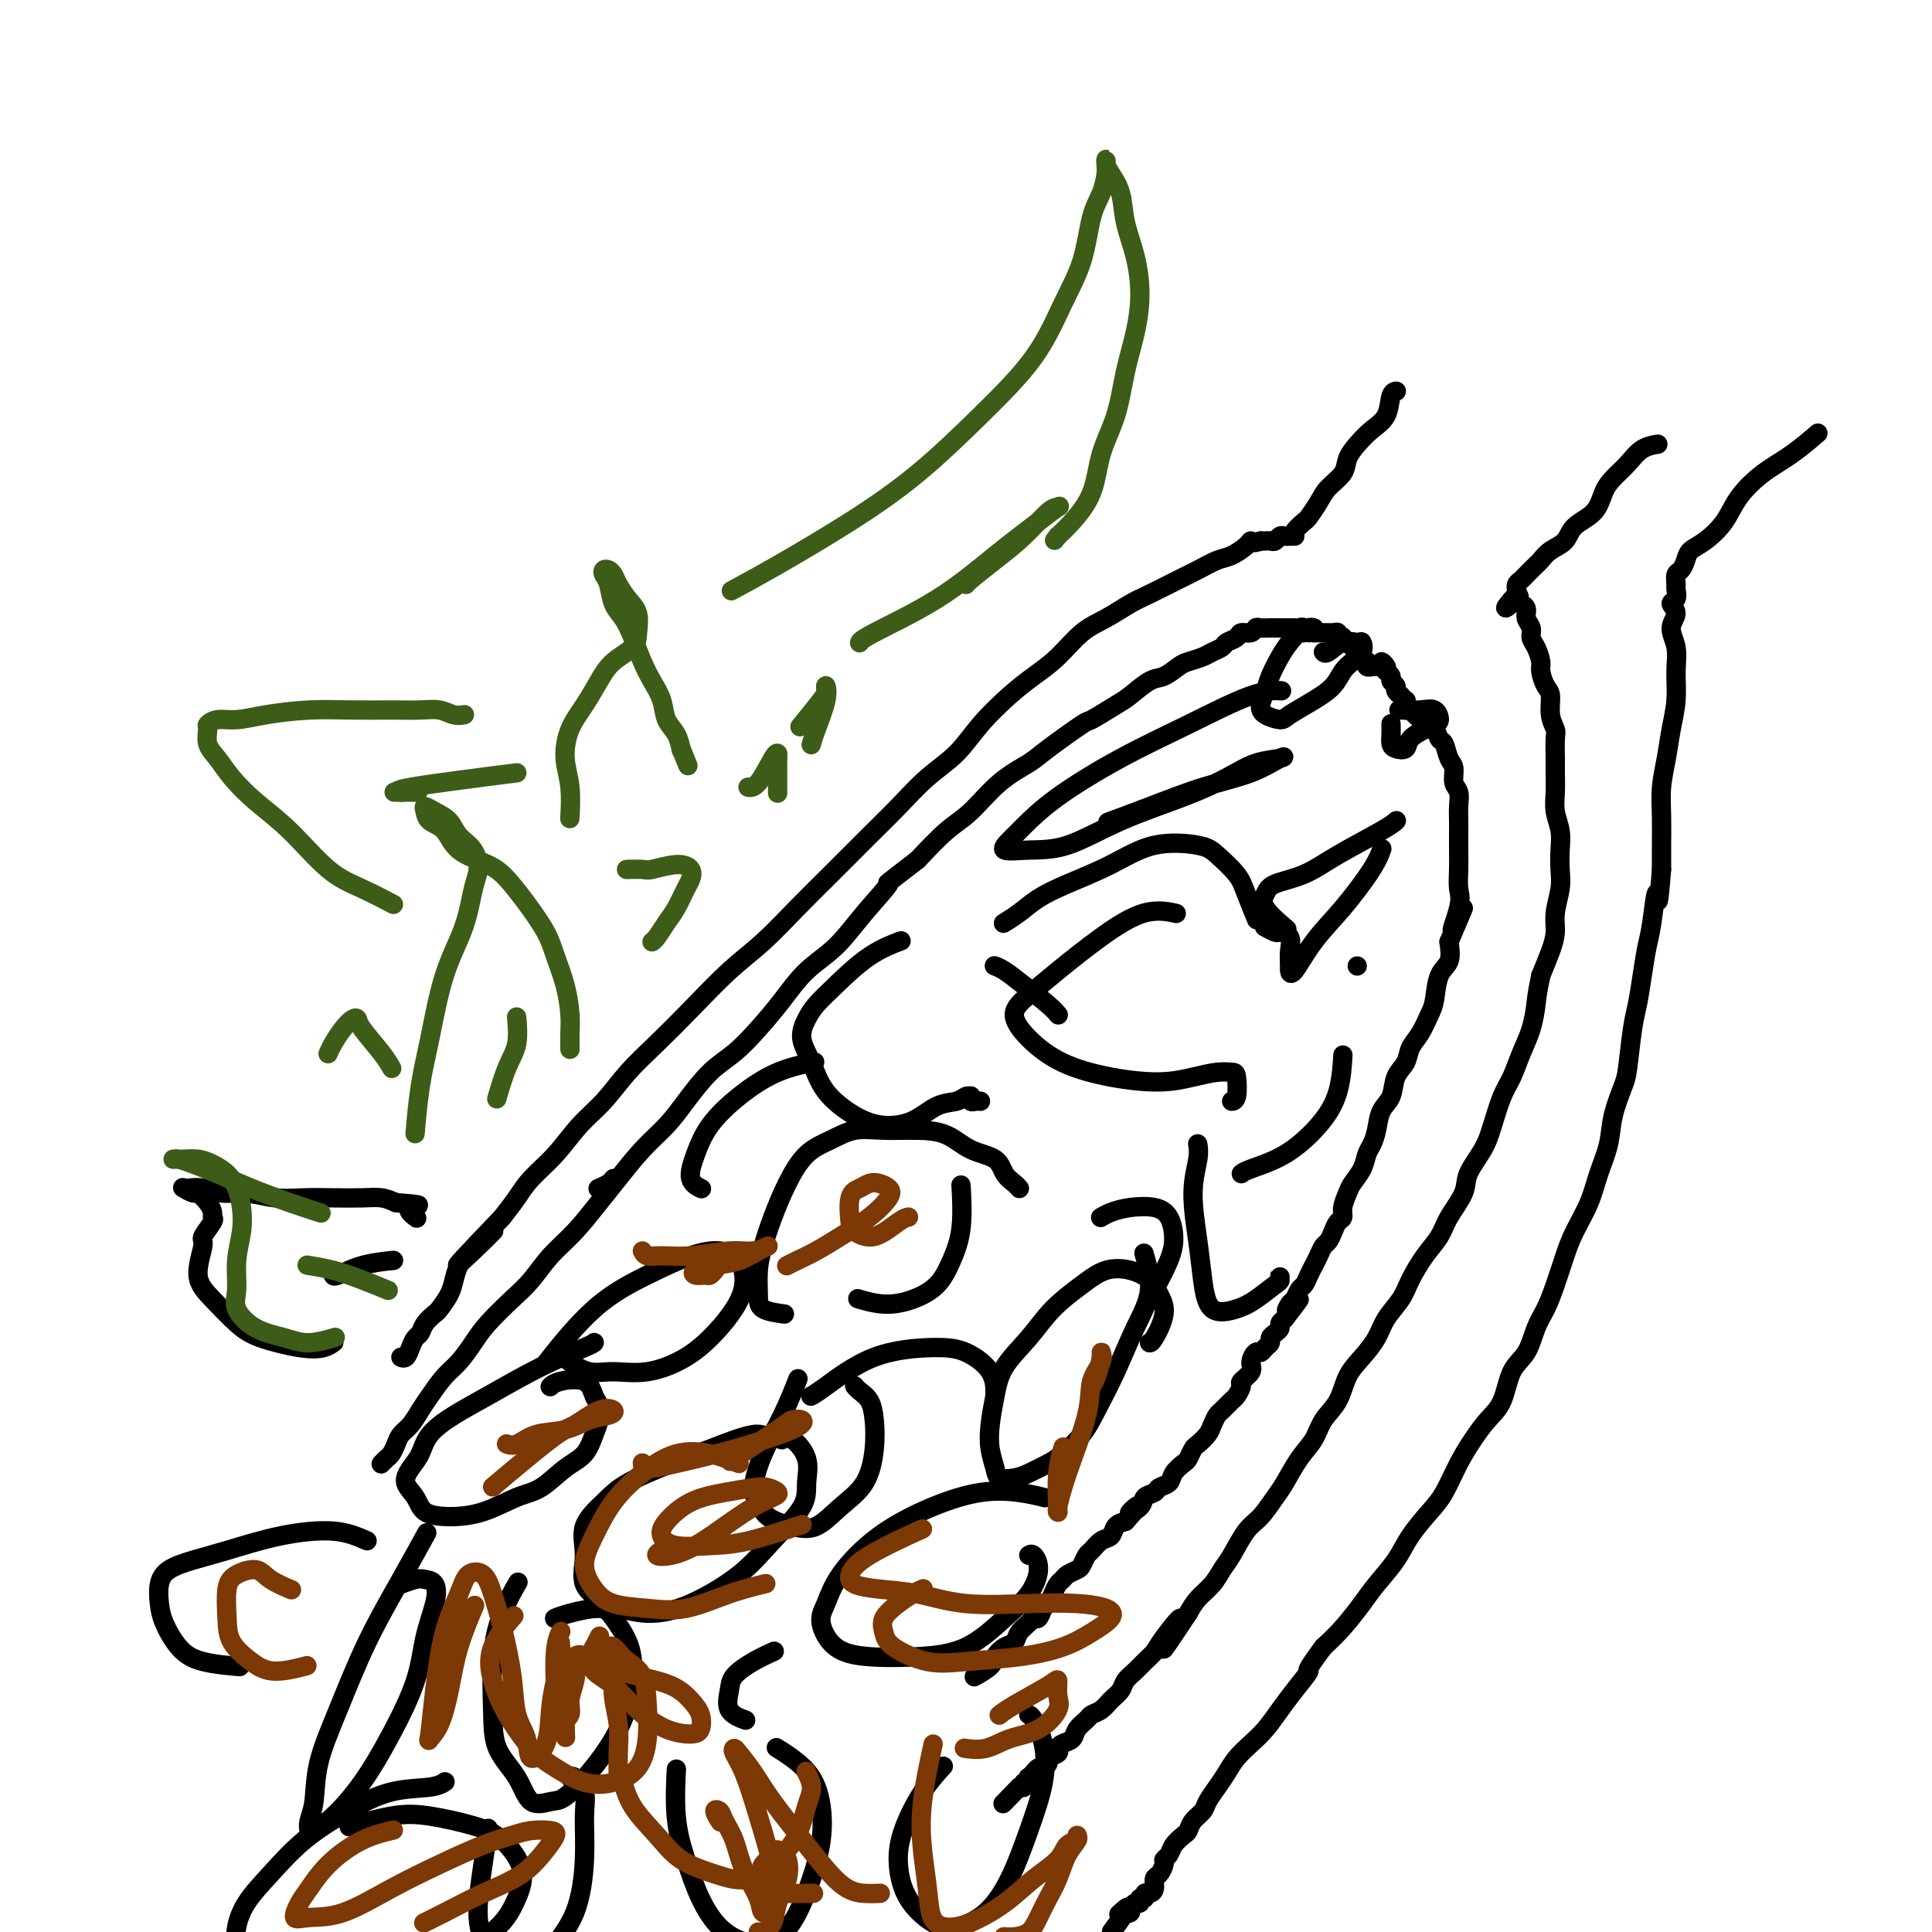 <svg viewBox='0 0 400 400' version='1.1' xmlns='http://www.w3.org/2000/svg' xmlns:xlink='http://www.w3.org/1999/xlink'><g fill='none' stroke='#000000' stroke-width='4' stroke-linecap='round' stroke-linejoin='round'><path d='M289,81c-0.002,0.000 -0.004,0.000 0,0c0.004,-0.000 0.014,-0.001 0,0c-0.014,0.001 -0.051,0.006 0,0c0.051,-0.006 0.190,-0.021 0,0c-0.190,0.021 -0.710,0.077 -1,1c-0.290,0.923 -0.352,2.711 -1,4c-0.648,1.289 -1.882,2.077 -3,3c-1.118,0.923 -2.119,1.979 -3,3c-0.881,1.021 -1.641,2.008 -2,3c-0.359,0.992 -0.319,1.991 -1,3c-0.681,1.009 -2.085,2.028 -3,3c-0.915,0.972 -1.341,1.896 -2,3c-0.659,1.104 -1.550,2.387 -2,3c-0.450,0.613 -0.460,0.557 -1,1c-0.540,0.443 -1.609,1.387 -2,2c-0.391,0.613 -0.104,0.896 0,1c0.104,0.104 0.025,0.028 0,0c-0.025,-0.028 0.004,-0.007 0,0c-0.004,0.007 -0.043,0.001 0,0c0.043,-0.001 0.166,0.004 0,0c-0.166,-0.004 -0.622,-0.015 -1,0c-0.378,0.015 -0.679,0.057 -1,0c-0.321,-0.057 -0.663,-0.211 -1,0c-0.337,0.211 -0.668,0.789 -1,1c-0.332,0.211 -0.666,0.057 -1,0c-0.334,-0.057 -0.667,-0.016 -1,0c-0.333,0.016 -0.667,0.008 -1,0'/><path d='M261,112c-1.979,0.743 -1.926,0.100 -2,0c-0.074,-0.100 -0.275,0.342 -1,1c-0.725,0.658 -1.976,1.531 -3,2c-1.024,0.469 -1.823,0.533 -3,1c-1.177,0.467 -2.733,1.336 -4,2c-1.267,0.664 -2.246,1.124 -4,2c-1.754,0.876 -4.285,2.170 -6,3c-1.715,0.830 -2.615,1.198 -4,2c-1.385,0.802 -3.257,2.040 -5,3c-1.743,0.960 -3.358,1.644 -5,3c-1.642,1.356 -3.312,3.384 -5,5c-1.688,1.616 -3.394,2.822 -5,4c-1.606,1.178 -3.110,2.330 -5,4c-1.890,1.670 -4.165,3.857 -6,6c-1.835,2.143 -3.231,4.241 -5,6c-1.769,1.759 -3.913,3.178 -6,5c-2.087,1.822 -4.118,4.048 -6,6c-1.882,1.952 -3.617,3.632 -6,6c-2.383,2.368 -5.416,5.426 -8,8c-2.584,2.574 -4.720,4.665 -7,7c-2.280,2.335 -4.703,4.912 -7,7c-2.297,2.088 -4.469,3.685 -7,6c-2.531,2.315 -5.421,5.348 -8,8c-2.579,2.652 -4.845,4.921 -7,7c-2.155,2.079 -4.198,3.966 -6,6c-1.802,2.034 -3.364,4.213 -5,6c-1.636,1.787 -3.347,3.180 -5,5c-1.653,1.820 -3.247,4.065 -5,6c-1.753,1.935 -3.664,3.559 -5,5c-1.336,1.441 -2.096,2.697 -3,4c-0.904,1.303 -1.952,2.651 -3,4'/><path d='M104,252c-16.786,17.470 -6.251,7.145 -3,4c3.251,-3.145 -0.782,0.891 -3,3c-2.218,2.109 -2.621,2.290 -3,3c-0.379,0.710 -0.735,1.947 -1,3c-0.265,1.053 -0.438,1.921 -1,3c-0.562,1.079 -1.513,2.368 -2,3c-0.487,0.632 -0.512,0.606 -1,1c-0.488,0.394 -1.440,1.209 -2,2c-0.560,0.791 -0.728,1.557 -1,2c-0.272,0.443 -0.647,0.564 -1,1c-0.353,0.436 -0.682,1.189 -1,2c-0.318,0.811 -0.624,1.680 -1,2c-0.376,0.320 -0.822,0.091 -1,0c-0.178,-0.091 -0.089,-0.046 0,0'/><path d='M343,92c0.019,-0.003 0.039,-0.006 0,0c-0.039,0.006 -0.135,0.021 0,0c0.135,-0.021 0.503,-0.078 0,0c-0.503,0.078 -1.876,0.293 -3,1c-1.124,0.707 -2.000,1.907 -3,3c-1.000,1.093 -2.126,2.078 -3,3c-0.874,0.922 -1.498,1.780 -2,3c-0.502,1.220 -0.884,2.803 -2,4c-1.116,1.197 -2.966,2.007 -4,3c-1.034,0.993 -1.250,2.168 -2,3c-0.750,0.832 -2.032,1.322 -3,2c-0.968,0.678 -1.622,1.543 -2,2c-0.378,0.457 -0.479,0.504 -1,1c-0.521,0.496 -1.460,1.440 -2,2c-0.540,0.560 -0.681,0.738 -1,1c-0.319,0.262 -0.818,0.610 -1,1c-0.182,0.390 -0.049,0.823 0,1c0.049,0.177 0.013,0.099 0,0c-0.013,-0.099 -0.004,-0.219 0,0c0.004,0.219 0.001,0.777 0,1c-0.001,0.223 -0.001,0.112 0,0'/><path d='M314,123c-4.470,5.038 -1.146,2.134 0,1c1.146,-1.134 0.115,-0.498 0,0c-0.115,0.498 0.686,0.857 1,1c0.314,0.143 0.141,0.068 0,0c-0.141,-0.068 -0.249,-0.131 0,0c0.249,0.131 0.854,0.457 1,1c0.146,0.543 -0.167,1.304 0,2c0.167,0.696 0.815,1.326 1,2c0.185,0.674 -0.091,1.392 0,2c0.091,0.608 0.550,1.106 1,2c0.450,0.894 0.890,2.185 1,3c0.110,0.815 -0.110,1.153 0,2c0.110,0.847 0.551,2.203 1,3c0.449,0.797 0.905,1.036 1,2c0.095,0.964 -0.171,2.655 0,4c0.171,1.345 0.778,2.344 1,3c0.222,0.656 0.058,0.968 0,2c-0.058,1.032 -0.012,2.782 0,4c0.012,1.218 -0.011,1.904 0,3c0.011,1.096 0.055,2.603 0,4c-0.055,1.397 -0.210,2.683 0,4c0.210,1.317 0.784,2.666 1,4c0.216,1.334 0.072,2.653 0,4c-0.072,1.347 -0.074,2.722 0,4c0.074,1.278 0.224,2.458 0,4c-0.224,1.542 -0.823,3.444 -1,5c-0.177,1.556 0.068,2.765 0,4c-0.068,1.235 -0.448,2.496 -1,4c-0.552,1.504 -1.276,3.252 -2,5'/><path d='M319,202c-0.810,3.903 -0.836,4.660 -1,6c-0.164,1.340 -0.467,3.264 -1,5c-0.533,1.736 -1.296,3.285 -2,5c-0.704,1.715 -1.348,3.596 -2,5c-0.652,1.404 -1.310,2.331 -2,4c-0.690,1.669 -1.410,4.081 -2,6c-0.590,1.919 -1.049,3.346 -2,5c-0.951,1.654 -2.393,3.536 -3,5c-0.607,1.464 -0.379,2.509 -1,4c-0.621,1.491 -2.091,3.427 -3,5c-0.909,1.573 -1.259,2.784 -2,4c-0.741,1.216 -1.874,2.439 -3,4c-1.126,1.561 -2.244,3.460 -3,5c-0.756,1.540 -1.151,2.721 -2,4c-0.849,1.279 -2.152,2.656 -3,4c-0.848,1.344 -1.242,2.655 -2,4c-0.758,1.345 -1.879,2.723 -3,4c-1.121,1.277 -2.242,2.454 -3,4c-0.758,1.546 -1.151,3.461 -2,5c-0.849,1.539 -2.152,2.704 -3,4c-0.848,1.296 -1.241,2.725 -2,4c-0.759,1.275 -1.883,2.397 -3,4c-1.117,1.603 -2.228,3.686 -3,5c-0.772,1.314 -1.204,1.860 -2,3c-0.796,1.140 -1.955,2.875 -3,4c-1.045,1.125 -1.974,1.641 -3,3c-1.026,1.359 -2.148,3.560 -3,5c-0.852,1.440 -1.435,2.118 -2,3c-0.565,0.882 -1.114,1.968 -2,3c-0.886,1.032 -2.110,2.009 -3,3c-0.890,0.991 -1.445,1.995 -2,3'/><path d='M246,334c-9.114,13.772 -3.400,4.701 -2,2c1.400,-2.701 -1.513,0.967 -3,3c-1.487,2.033 -1.549,2.432 -2,3c-0.451,0.568 -1.290,1.307 -2,2c-0.710,0.693 -1.292,1.341 -2,2c-0.708,0.659 -1.542,1.328 -2,2c-0.458,0.672 -0.541,1.345 -1,2c-0.459,0.655 -1.293,1.292 -2,2c-0.707,0.708 -1.288,1.489 -2,2c-0.712,0.511 -1.556,0.753 -2,1c-0.444,0.247 -0.487,0.500 -1,1c-0.513,0.500 -1.494,1.247 -2,2c-0.506,0.753 -0.536,1.511 -1,2c-0.464,0.489 -1.363,0.708 -2,1c-0.637,0.292 -1.011,0.657 -1,1c0.011,0.343 0.407,0.665 0,1c-0.407,0.335 -1.616,0.682 -2,1c-0.384,0.318 0.056,0.606 0,1c-0.056,0.394 -0.607,0.894 -1,1c-0.393,0.106 -0.627,-0.183 -1,0c-0.373,0.183 -0.883,0.838 -1,1c-0.117,0.162 0.161,-0.168 0,0c-0.161,0.168 -0.760,0.833 -1,1c-0.240,0.167 -0.121,-0.166 0,0c0.121,0.166 0.242,0.829 0,1c-0.242,0.171 -0.848,-0.150 -1,0c-0.152,0.150 0.152,0.771 0,1c-0.152,0.229 -0.758,0.065 -1,0c-0.242,-0.065 -0.121,-0.033 0,0'/><path d='M211,370c-5.833,6.000 -2.917,3.000 0,0'/><path d='M202,347c-0.023,0.013 -0.046,0.026 0,0c0.046,-0.026 0.162,-0.091 0,0c-0.162,0.091 -0.600,0.337 0,0c0.600,-0.337 2.240,-1.259 3,-2c0.760,-0.741 0.641,-1.301 1,-2c0.359,-0.699 1.195,-1.536 2,-2c0.805,-0.464 1.578,-0.553 2,-1c0.422,-0.447 0.494,-1.251 1,-2c0.506,-0.749 1.445,-1.443 2,-2c0.555,-0.557 0.726,-0.978 1,-1c0.274,-0.022 0.651,0.355 1,0c0.349,-0.355 0.671,-1.443 1,-2c0.329,-0.557 0.664,-0.583 1,-1c0.336,-0.417 0.671,-1.225 1,-2c0.329,-0.775 0.651,-1.516 1,-2c0.349,-0.484 0.724,-0.711 1,-1c0.276,-0.289 0.455,-0.640 1,-1c0.545,-0.360 1.458,-0.731 2,-1c0.542,-0.269 0.712,-0.438 1,-1c0.288,-0.562 0.692,-1.516 1,-2c0.308,-0.484 0.519,-0.497 1,-1c0.481,-0.503 1.232,-1.496 2,-2c0.768,-0.504 1.553,-0.520 2,-1c0.447,-0.480 0.556,-1.423 1,-2c0.444,-0.577 1.222,-0.789 2,-1'/><path d='M233,315c4.909,-5.372 1.681,-2.802 1,-2c-0.681,0.802 1.183,-0.166 2,-1c0.817,-0.834 0.585,-1.536 1,-2c0.415,-0.464 1.477,-0.692 2,-1c0.523,-0.308 0.507,-0.697 1,-1c0.493,-0.303 1.494,-0.519 2,-1c0.506,-0.481 0.516,-1.227 1,-2c0.484,-0.773 1.443,-1.572 2,-2c0.557,-0.428 0.712,-0.484 1,-1c0.288,-0.516 0.707,-1.490 1,-2c0.293,-0.510 0.459,-0.555 1,-1c0.541,-0.445 1.458,-1.289 2,-2c0.542,-0.711 0.708,-1.289 1,-2c0.292,-0.711 0.709,-1.557 1,-2c0.291,-0.443 0.454,-0.485 1,-1c0.546,-0.515 1.475,-1.503 2,-2c0.525,-0.497 0.648,-0.503 1,-1c0.352,-0.497 0.935,-1.486 1,-2c0.065,-0.514 -0.386,-0.554 0,-1c0.386,-0.446 1.609,-1.299 2,-2c0.391,-0.701 -0.049,-1.248 0,-2c0.049,-0.752 0.587,-1.707 1,-2c0.413,-0.293 0.702,0.076 1,0c0.298,-0.076 0.606,-0.598 1,-1c0.394,-0.402 0.875,-0.685 1,-1c0.125,-0.315 -0.108,-0.662 0,-1c0.108,-0.338 0.555,-0.668 1,-1c0.445,-0.332 0.889,-0.666 1,-1c0.111,-0.334 -0.111,-0.667 0,-1c0.111,-0.333 0.556,-0.667 1,-1'/><path d='M266,273c5.344,-6.898 2.206,-3.143 1,-2c-1.206,1.143 -0.478,-0.327 0,-1c0.478,-0.673 0.705,-0.551 1,-1c0.295,-0.449 0.656,-1.471 1,-2c0.344,-0.529 0.669,-0.565 1,-1c0.331,-0.435 0.666,-1.267 1,-2c0.334,-0.733 0.667,-1.365 1,-2c0.333,-0.635 0.666,-1.273 1,-2c0.334,-0.727 0.668,-1.542 1,-2c0.332,-0.458 0.663,-0.558 1,-1c0.337,-0.442 0.682,-1.224 1,-2c0.318,-0.776 0.609,-1.544 1,-2c0.391,-0.456 0.882,-0.600 1,-1c0.118,-0.400 -0.137,-1.056 0,-2c0.137,-0.944 0.667,-2.178 1,-3c0.333,-0.822 0.471,-1.233 1,-2c0.529,-0.767 1.450,-1.889 2,-3c0.550,-1.111 0.729,-2.211 1,-3c0.271,-0.789 0.635,-1.268 1,-2c0.365,-0.732 0.732,-1.718 1,-3c0.268,-1.282 0.438,-2.861 1,-4c0.562,-1.139 1.515,-1.840 2,-3c0.485,-1.160 0.501,-2.779 1,-4c0.499,-1.221 1.482,-2.043 2,-3c0.518,-0.957 0.571,-2.049 1,-3c0.429,-0.951 1.233,-1.762 2,-3c0.767,-1.238 1.498,-2.904 2,-4c0.502,-1.096 0.774,-1.624 1,-3c0.226,-1.376 0.407,-3.601 1,-5c0.593,-1.399 1.598,-1.971 2,-3c0.402,-1.029 0.201,-2.514 0,-4'/><path d='M300,195c5.426,-12.555 1.990,-4.942 1,-3c-0.990,1.942 0.467,-1.786 1,-4c0.533,-2.214 0.143,-2.914 0,-4c-0.143,-1.086 -0.039,-2.559 0,-4c0.039,-1.441 0.011,-2.851 0,-4c-0.011,-1.149 -0.007,-2.036 0,-3c0.007,-0.964 0.017,-2.006 0,-3c-0.017,-0.994 -0.060,-1.942 0,-3c0.060,-1.058 0.223,-2.228 0,-3c-0.223,-0.772 -0.834,-1.147 -1,-2c-0.166,-0.853 0.111,-2.183 0,-3c-0.111,-0.817 -0.611,-1.122 -1,-2c-0.389,-0.878 -0.668,-2.329 -1,-3c-0.332,-0.671 -0.719,-0.561 -1,-1c-0.281,-0.439 -0.458,-1.428 -1,-2c-0.542,-0.572 -1.451,-0.727 -2,-1c-0.549,-0.273 -0.739,-0.664 -1,-1c-0.261,-0.336 -0.592,-0.616 -1,-1c-0.408,-0.384 -0.893,-0.872 -1,-1c-0.107,-0.128 0.163,0.105 0,0c-0.163,-0.105 -0.761,-0.549 -1,-1c-0.239,-0.451 -0.121,-0.908 0,-1c0.121,-0.092 0.244,0.183 0,0c-0.244,-0.183 -0.854,-0.823 -1,-1c-0.146,-0.177 0.172,0.107 0,0c-0.172,-0.107 -0.834,-0.607 -1,-1c-0.166,-0.393 0.166,-0.680 0,-1c-0.166,-0.320 -0.828,-0.673 -1,-1c-0.172,-0.327 0.146,-0.626 0,-1c-0.146,-0.374 -0.756,-0.821 -1,-1c-0.244,-0.179 -0.122,-0.089 0,0'/><path d='M287,139c-2.101,-3.321 -0.353,-1.622 0,-1c0.353,0.622 -0.690,0.167 -1,0c-0.310,-0.167 0.114,-0.045 0,0c-0.114,0.045 -0.766,0.012 -1,0c-0.234,-0.012 -0.049,-0.003 0,0c0.049,0.003 -0.038,0.001 0,0c0.038,-0.001 0.203,0.001 0,0c-0.203,-0.001 -0.773,-0.004 -1,0c-0.227,0.004 -0.112,0.016 0,0c0.112,-0.016 0.222,-0.061 0,0c-0.222,0.061 -0.776,0.228 -1,0c-0.224,-0.228 -0.117,-0.850 0,-1c0.117,-0.150 0.243,0.171 0,0c-0.243,-0.171 -0.854,-0.835 -1,-1c-0.146,-0.165 0.172,0.167 0,0c-0.172,-0.167 -0.835,-0.833 -1,-1c-0.165,-0.167 0.167,0.167 0,0c-0.167,-0.167 -0.833,-0.833 -1,-1c-0.167,-0.167 0.167,0.165 0,0c-0.167,-0.165 -0.833,-0.828 -1,-1c-0.167,-0.172 0.166,0.146 0,0c-0.166,-0.146 -0.832,-0.757 -1,-1c-0.168,-0.243 0.162,-0.118 0,0c-0.162,0.118 -0.817,0.228 -1,0c-0.183,-0.228 0.106,-0.793 0,-1c-0.106,-0.207 -0.606,-0.055 -1,0c-0.394,0.055 -0.680,0.015 -1,0c-0.320,-0.015 -0.673,-0.004 -1,0c-0.327,0.004 -0.626,0.001 -1,0c-0.374,-0.001 -0.821,-0.000 -1,0c-0.179,0.000 -0.089,0.000 0,0'/><path d='M272,131c-2.499,-1.177 -1.246,-0.119 -1,0c0.246,0.119 -0.515,-0.700 -1,-1c-0.485,-0.300 -0.693,-0.080 -1,0c-0.307,0.080 -0.711,0.021 -1,0c-0.289,-0.021 -0.462,-0.005 -1,0c-0.538,0.005 -1.440,0.000 -2,0c-0.560,-0.000 -0.779,0.004 -1,0c-0.221,-0.004 -0.444,-0.016 -1,0c-0.556,0.016 -1.443,0.060 -2,0c-0.557,-0.060 -0.783,-0.223 -1,0c-0.217,0.223 -0.424,0.833 -1,1c-0.576,0.167 -1.519,-0.110 -2,0c-0.481,0.110 -0.498,0.607 -1,1c-0.502,0.393 -1.489,0.683 -2,1c-0.511,0.317 -0.544,0.661 -1,1c-0.456,0.339 -1.333,0.672 -2,1c-0.667,0.328 -1.125,0.649 -2,1c-0.875,0.351 -2.167,0.731 -3,1c-0.833,0.269 -1.207,0.427 -2,1c-0.793,0.573 -2.007,1.563 -3,2c-0.993,0.437 -1.766,0.323 -3,1c-1.234,0.677 -2.929,2.145 -4,3c-1.071,0.855 -1.519,1.095 -3,2c-1.481,0.905 -3.994,2.473 -5,3c-1.006,0.527 -0.505,0.014 -2,1c-1.495,0.986 -4.985,3.472 -7,5c-2.015,1.528 -2.554,2.097 -4,3c-1.446,0.903 -3.800,2.139 -6,4c-2.200,1.861 -4.246,4.347 -6,6c-1.754,1.653 -3.215,2.472 -5,4c-1.785,1.528 -3.892,3.764 -6,6'/><path d='M190,178c-8.557,6.590 -5.950,4.564 -6,5c-0.050,0.436 -2.756,3.333 -5,6c-2.244,2.667 -4.024,5.105 -6,7c-1.976,1.895 -4.148,3.246 -6,5c-1.852,1.754 -3.384,3.910 -5,6c-1.616,2.090 -3.316,4.112 -5,6c-1.684,1.888 -3.352,3.640 -5,5c-1.648,1.360 -3.277,2.327 -5,4c-1.723,1.673 -3.541,4.052 -5,6c-1.459,1.948 -2.560,3.465 -4,5c-1.440,1.535 -3.221,3.087 -5,5c-1.779,1.913 -3.557,4.185 -5,6c-1.443,1.815 -2.551,3.173 -4,5c-1.449,1.827 -3.238,4.123 -5,6c-1.762,1.877 -3.496,3.334 -5,5c-1.504,1.666 -2.776,3.542 -4,5c-1.224,1.458 -2.400,2.500 -4,4c-1.600,1.500 -3.626,3.458 -5,5c-1.374,1.542 -2.097,2.667 -3,4c-0.903,1.333 -1.985,2.875 -3,4c-1.015,1.125 -1.963,1.835 -3,3c-1.037,1.165 -2.162,2.787 -3,4c-0.838,1.213 -1.391,2.016 -2,3c-0.609,0.984 -1.276,2.147 -2,3c-0.724,0.853 -1.504,1.395 -2,2c-0.496,0.605 -0.707,1.272 -1,2c-0.293,0.728 -0.667,1.515 -1,2c-0.333,0.485 -0.625,0.666 -1,1c-0.375,0.334 -0.832,0.821 -1,1c-0.168,0.179 -0.048,0.051 0,0c0.048,-0.051 0.024,-0.026 0,0'/><path d='M376,90c-0.008,0.007 -0.016,0.014 0,0c0.016,-0.014 0.057,-0.049 0,0c-0.057,0.049 -0.210,0.182 0,0c0.210,-0.182 0.784,-0.678 0,0c-0.784,0.678 -2.926,2.531 -5,4c-2.074,1.469 -4.079,2.554 -6,4c-1.921,1.446 -3.758,3.255 -5,5c-1.242,1.745 -1.891,3.427 -3,5c-1.109,1.573 -2.679,3.036 -4,4c-1.321,0.964 -2.392,1.428 -3,2c-0.608,0.572 -0.752,1.251 -1,2c-0.248,0.749 -0.601,1.567 -1,2c-0.399,0.433 -0.844,0.483 -1,1c-0.156,0.517 -0.023,1.503 0,2c0.023,0.497 -0.065,0.506 0,1c0.065,0.494 0.284,1.475 0,2c-0.284,0.525 -1.071,0.596 -1,1c0.071,0.404 1.001,1.142 1,2c-0.001,0.858 -0.931,1.838 -1,3c-0.069,1.162 0.725,2.508 1,4c0.275,1.492 0.031,3.132 0,5c-0.031,1.868 0.149,3.964 0,6c-0.149,2.036 -0.628,4.010 -1,6c-0.372,1.990 -0.635,3.994 -1,6c-0.365,2.006 -0.830,4.012 -1,6c-0.170,1.988 -0.046,3.958 0,6c0.046,2.042 0.013,4.155 0,6c-0.013,1.845 -0.007,3.423 0,5'/><path d='M344,180c-0.797,10.421 -0.791,5.473 -1,5c-0.209,-0.473 -0.633,3.527 -1,6c-0.367,2.473 -0.676,3.418 -1,5c-0.324,1.582 -0.663,3.800 -1,6c-0.337,2.200 -0.672,4.383 -1,6c-0.328,1.617 -0.650,2.668 -1,5c-0.350,2.332 -0.727,5.945 -1,8c-0.273,2.055 -0.442,2.550 -1,4c-0.558,1.450 -1.504,3.854 -2,6c-0.496,2.146 -0.541,4.035 -1,6c-0.459,1.965 -1.330,4.005 -2,6c-0.670,1.995 -1.138,3.944 -2,6c-0.862,2.056 -2.118,4.218 -3,6c-0.882,1.782 -1.390,3.183 -2,5c-0.610,1.817 -1.322,4.048 -2,6c-0.678,1.952 -1.321,3.625 -2,5c-0.679,1.375 -1.392,2.454 -2,4c-0.608,1.546 -1.110,3.560 -2,5c-0.890,1.440 -2.167,2.305 -3,4c-0.833,1.695 -1.224,4.221 -2,6c-0.776,1.779 -1.939,2.810 -3,4c-1.061,1.190 -2.020,2.540 -3,4c-0.980,1.460 -1.979,3.029 -3,5c-1.021,1.971 -2.062,4.344 -3,6c-0.938,1.656 -1.772,2.594 -3,4c-1.228,1.406 -2.849,3.278 -4,5c-1.151,1.722 -1.833,3.293 -3,5c-1.167,1.707 -2.818,3.550 -4,5c-1.182,1.450 -1.895,2.506 -3,4c-1.105,1.494 -2.601,3.427 -4,5c-1.399,1.573 -2.699,2.787 -4,4'/><path d='M274,341c-4.403,5.891 -2.912,4.617 -3,5c-0.088,0.383 -1.756,2.423 -3,4c-1.244,1.577 -2.062,2.691 -3,4c-0.938,1.309 -1.994,2.815 -3,4c-1.006,1.185 -1.961,2.050 -3,3c-1.039,0.950 -2.161,1.984 -3,3c-0.839,1.016 -1.394,2.015 -2,3c-0.606,0.985 -1.262,1.955 -2,3c-0.738,1.045 -1.559,2.163 -2,3c-0.441,0.837 -0.503,1.393 -1,2c-0.497,0.607 -1.428,1.266 -2,2c-0.572,0.734 -0.784,1.545 -1,2c-0.216,0.455 -0.435,0.555 -1,1c-0.565,0.445 -1.475,1.237 -2,2c-0.525,0.763 -0.667,1.499 -1,2c-0.333,0.501 -0.859,0.768 -1,1c-0.141,0.232 0.103,0.430 0,1c-0.103,0.570 -0.554,1.511 -1,2c-0.446,0.489 -0.889,0.528 -1,1c-0.111,0.472 0.110,1.379 0,2c-0.110,0.621 -0.551,0.955 -1,1c-0.449,0.045 -0.908,-0.199 -1,0c-0.092,0.199 0.182,0.842 0,1c-0.182,0.158 -0.820,-0.169 -1,0c-0.180,0.169 0.096,0.834 0,1c-0.096,0.166 -0.565,-0.166 -1,0c-0.435,0.166 -0.835,0.829 -1,1c-0.165,0.171 -0.096,-0.150 0,0c0.096,0.150 0.218,0.771 0,1c-0.218,0.229 -0.777,0.065 -1,0c-0.223,-0.065 -0.112,-0.033 0,0'/><path d='M233,396c-6.282,8.509 -1.488,2.281 0,0c1.488,-2.281 -0.330,-0.614 -1,0c-0.670,0.614 -0.191,0.175 0,0c0.191,-0.175 0.096,-0.088 0,0'/><path d='M272,130c0.006,0.002 0.013,0.005 0,0c-0.013,-0.005 -0.044,-0.017 0,0c0.044,0.017 0.163,0.062 0,0c-0.163,-0.062 -0.610,-0.233 -1,0c-0.390,0.233 -0.724,0.870 -1,1c-0.276,0.130 -0.493,-0.247 -1,0c-0.507,0.247 -1.303,1.120 -2,2c-0.697,0.880 -1.296,1.769 -2,3c-0.704,1.231 -1.513,2.803 -2,4c-0.487,1.197 -0.653,2.018 -1,3c-0.347,0.982 -0.876,2.125 -1,3c-0.124,0.875 0.159,1.483 1,2c0.841,0.517 2.242,0.941 3,1c0.758,0.059 0.874,-0.249 2,-1c1.126,-0.751 3.262,-1.944 5,-3c1.738,-1.056 3.079,-1.975 4,-3c0.921,-1.025 1.422,-2.155 2,-3c0.578,-0.845 1.232,-1.405 2,-2c0.768,-0.595 1.649,-1.224 2,-2c0.351,-0.776 0.171,-1.700 0,-2c-0.171,-0.300 -0.333,0.025 -1,0c-0.667,-0.025 -1.839,-0.398 -3,0c-1.161,0.398 -2.313,1.569 -3,2c-0.687,0.431 -0.911,0.123 -1,0c-0.089,-0.123 -0.045,-0.062 0,0'/><path d='M288,150c-0.000,-0.001 -0.000,-0.002 0,0c0.000,0.002 0.000,0.006 0,0c-0.000,-0.006 -0.001,-0.023 0,0c0.001,0.023 0.002,0.087 0,0c-0.002,-0.087 -0.007,-0.323 0,0c0.007,0.323 0.028,1.205 0,2c-0.028,0.795 -0.103,1.502 0,2c0.103,0.498 0.384,0.785 1,1c0.616,0.215 1.567,0.357 2,0c0.433,-0.357 0.349,-1.214 1,-2c0.651,-0.786 2.038,-1.503 3,-2c0.962,-0.497 1.500,-0.774 2,-1c0.500,-0.226 0.961,-0.400 1,-1c0.039,-0.600 -0.343,-1.625 -1,-2c-0.657,-0.375 -1.588,-0.101 -3,0c-1.412,0.101 -3.303,0.027 -4,0c-0.697,-0.027 -0.199,-0.008 0,0c0.199,0.008 0.100,0.004 0,0'/><path d='M265,143c0.027,0.002 0.054,0.004 0,0c-0.054,-0.004 -0.188,-0.013 0,0c0.188,0.013 0.699,0.049 0,0c-0.699,-0.049 -2.606,-0.183 -6,1c-3.394,1.183 -8.274,3.681 -13,6c-4.726,2.319 -9.298,4.457 -14,7c-4.702,2.543 -9.534,5.490 -13,8c-3.466,2.510 -5.566,4.582 -7,6c-1.434,1.418 -2.204,2.183 -3,3c-0.796,0.817 -1.619,1.685 -1,2c0.619,0.315 2.681,0.076 5,0c2.319,-0.076 4.894,0.011 8,-1c3.106,-1.011 6.741,-3.122 11,-5c4.259,-1.878 9.141,-3.525 13,-5c3.859,-1.475 6.693,-2.778 9,-4c2.307,-1.222 4.085,-2.361 6,-3c1.915,-0.639 3.965,-0.776 5,-1c1.035,-0.224 1.053,-0.536 0,0c-1.053,0.536 -3.179,1.919 -6,3c-2.821,1.081 -6.339,1.859 -10,3c-3.661,1.141 -7.466,2.646 -11,4c-3.534,1.354 -6.798,2.557 -8,3c-1.202,0.443 -0.344,0.127 0,0c0.344,-0.127 0.172,-0.063 0,0'/><path d='M262,192c-0.001,-0.001 -0.002,-0.001 0,0c0.002,0.001 0.008,0.004 0,0c-0.008,-0.004 -0.028,-0.016 0,0c0.028,0.016 0.106,0.058 0,0c-0.106,-0.058 -0.396,-0.217 0,0c0.396,0.217 1.479,0.811 2,1c0.521,0.189 0.479,-0.028 1,0c0.521,0.028 1.605,0.299 2,1c0.395,0.701 0.102,1.831 0,3c-0.102,1.169 -0.014,2.378 0,3c0.014,0.622 -0.046,0.656 0,1c0.046,0.344 0.198,0.999 1,0c0.802,-0.999 2.254,-3.652 4,-6c1.746,-2.348 3.788,-4.392 6,-7c2.212,-2.608 4.596,-5.779 6,-8c1.404,-2.221 1.830,-3.492 2,-4c0.170,-0.508 0.085,-0.254 0,0'/><path d='M289,170c-0.002,0.002 -0.004,0.004 0,0c0.004,-0.004 0.015,-0.014 0,0c-0.015,0.014 -0.056,0.052 0,0c0.056,-0.052 0.208,-0.194 0,0c-0.208,0.194 -0.776,0.723 -3,2c-2.224,1.277 -6.102,3.302 -9,5c-2.898,1.698 -4.814,3.069 -7,4c-2.186,0.931 -4.642,1.423 -6,2c-1.358,0.577 -1.618,1.240 -2,2c-0.382,0.760 -0.886,1.616 0,3c0.886,1.384 3.162,3.296 4,4c0.838,0.704 0.240,0.201 0,0c-0.240,-0.201 -0.120,-0.101 0,0'/><path d='M278,219c-0.009,0.167 -0.019,0.334 0,0c0.019,-0.334 0.065,-1.169 0,0c-0.065,1.169 -0.242,4.341 -1,7c-0.758,2.659 -2.098,4.804 -4,7c-1.902,2.196 -4.365,4.444 -7,6c-2.635,1.556 -5.440,2.419 -7,3c-1.560,0.581 -1.874,0.880 -2,1c-0.126,0.120 -0.063,0.060 0,0'/><path d='M243,189c0.469,0.104 0.937,0.208 0,0c-0.937,-0.208 -3.280,-0.728 -6,0c-2.720,0.728 -5.819,2.703 -9,5c-3.181,2.297 -6.445,4.915 -9,7c-2.555,2.085 -4.400,3.637 -6,5c-1.600,1.363 -2.954,2.538 -3,4c-0.046,1.462 1.218,3.212 3,5c1.782,1.788 4.083,3.614 7,5c2.917,1.386 6.448,2.333 10,3c3.552,0.667 7.123,1.054 10,1c2.877,-0.054 5.059,-0.550 7,-1c1.941,-0.450 3.641,-0.853 5,-1c1.359,-0.147 2.378,-0.040 3,0c0.622,0.040 0.847,0.011 1,1c0.153,0.989 0.233,2.997 0,4c-0.233,1.003 -0.781,1.001 -1,1c-0.219,-0.001 -0.110,-0.000 0,0'/><path d='M260,190c-0.004,-0.009 -0.007,-0.018 0,0c0.007,0.018 0.026,0.064 0,0c-0.026,-0.064 -0.097,-0.237 0,0c0.097,0.237 0.362,0.884 0,0c-0.362,-0.884 -1.350,-3.298 -2,-5c-0.650,-1.702 -0.964,-2.693 -2,-4c-1.036,-1.307 -2.796,-2.930 -4,-4c-1.204,-1.070 -1.851,-1.588 -4,-2c-2.149,-0.412 -5.799,-0.718 -9,0c-3.201,0.718 -5.951,2.459 -9,4c-3.049,1.541 -6.397,2.882 -9,4c-2.603,1.118 -4.463,2.012 -6,3c-1.537,0.988 -2.752,2.069 -4,3c-1.248,0.931 -2.528,1.712 -3,2c-0.472,0.288 -0.135,0.082 0,0c0.135,-0.082 0.067,-0.041 0,0'/><path d='M186,195c0.496,-0.185 0.992,-0.371 0,0c-0.992,0.371 -3.472,1.298 -6,3c-2.528,1.702 -5.102,4.179 -7,6c-1.898,1.821 -3.119,2.986 -4,4c-0.881,1.014 -1.423,1.878 -2,3c-0.577,1.122 -1.188,2.501 -1,4c0.188,1.499 1.175,3.119 2,5c0.825,1.881 1.486,4.024 3,6c1.514,1.976 3.879,3.784 6,5c2.121,1.216 3.997,1.839 6,2c2.003,0.161 4.134,-0.139 6,-1c1.866,-0.861 3.467,-2.283 5,-3c1.533,-0.717 3.000,-0.729 4,-1c1.000,-0.271 1.535,-0.801 2,-1c0.465,-0.199 0.859,-0.067 1,0c0.141,0.067 0.027,0.071 0,0c-0.027,-0.071 0.031,-0.215 0,0c-0.031,0.215 -0.153,0.790 0,1c0.153,0.210 0.580,0.057 1,0c0.420,-0.057 0.834,-0.016 1,0c0.166,0.016 0.083,0.008 0,0'/><path d='M248,237c-0.003,-0.014 -0.005,-0.028 0,0c0.005,0.028 0.018,0.098 0,0c-0.018,-0.098 -0.069,-0.363 0,0c0.069,0.363 0.256,1.356 0,3c-0.256,1.644 -0.957,3.941 -1,7c-0.043,3.059 0.570,6.882 1,10c0.430,3.118 0.675,5.533 1,8c0.325,2.467 0.728,4.988 2,6c1.272,1.012 3.413,0.515 5,0c1.587,-0.515 2.621,-1.048 4,-2c1.379,-0.952 3.101,-2.321 4,-3c0.899,-0.679 0.973,-0.666 1,-1c0.027,-0.334 0.007,-1.013 0,-1c-0.007,0.013 -0.002,0.718 0,1c0.002,0.282 0.001,0.141 0,0'/><path d='M237,260c0.003,0.012 0.007,0.023 0,0c-0.007,-0.023 -0.024,-0.082 0,0c0.024,0.082 0.090,0.304 0,0c-0.090,-0.304 -0.335,-1.135 0,0c0.335,1.135 1.248,4.235 1,7c-0.248,2.765 -1.659,5.196 -3,8c-1.341,2.804 -2.612,5.983 -4,9c-1.388,3.017 -2.892,5.873 -4,8c-1.108,2.127 -1.818,3.526 -3,5c-1.182,1.474 -2.835,3.023 -4,4c-1.165,0.977 -1.842,1.382 -3,2c-1.158,0.618 -2.797,1.450 -4,2c-1.203,0.550 -1.969,0.816 -3,1c-1.031,0.184 -2.326,0.284 -3,0c-0.674,-0.284 -0.727,-0.952 -1,-2c-0.273,-1.048 -0.766,-2.477 -1,-4c-0.234,-1.523 -0.210,-3.141 0,-5c0.210,-1.859 0.607,-3.960 1,-6c0.393,-2.040 0.782,-4.018 2,-6c1.218,-1.982 3.266,-3.968 5,-6c1.734,-2.032 3.154,-4.108 5,-6c1.846,-1.892 4.119,-3.598 6,-5c1.881,-1.402 3.371,-2.499 5,-3c1.629,-0.501 3.397,-0.407 5,0c1.603,0.407 3.043,1.128 4,2c0.957,0.872 1.433,1.894 2,3c0.567,1.106 1.224,2.297 1,4c-0.224,1.703 -1.330,3.920 -2,5c-0.670,1.080 -0.906,1.023 -1,1c-0.094,-0.023 -0.047,-0.011 0,0'/><path d='M211,246c0.000,0.000 0.000,0.000 0,0c-0.000,-0.000 -0.000,-0.000 0,0c0.000,0.000 0.001,0.001 0,0c-0.001,-0.001 -0.002,-0.003 0,0c0.002,0.003 0.008,0.010 0,0c-0.008,-0.010 -0.030,-0.037 0,0c0.030,0.037 0.112,0.138 0,0c-0.112,-0.138 -0.419,-0.517 -1,-1c-0.581,-0.483 -1.437,-1.072 -2,-2c-0.563,-0.928 -0.834,-2.196 -2,-3c-1.166,-0.804 -3.227,-1.145 -5,-2c-1.773,-0.855 -3.256,-2.223 -5,-3c-1.744,-0.777 -3.747,-0.962 -6,-1c-2.253,-0.038 -4.756,0.069 -7,0c-2.244,-0.069 -4.229,-0.316 -6,0c-1.771,0.316 -3.329,1.196 -5,2c-1.671,0.804 -3.457,1.533 -5,3c-1.543,1.467 -2.844,3.673 -4,6c-1.156,2.327 -2.166,4.774 -3,7c-0.834,2.226 -1.490,4.232 -2,6c-0.510,1.768 -0.872,3.297 -1,5c-0.128,1.703 -0.020,3.581 0,5c0.020,1.419 -0.046,2.380 1,3c1.046,0.620 3.205,0.898 4,1c0.795,0.102 0.227,0.029 0,0c-0.227,-0.029 -0.114,-0.015 0,0'/><path d='M206,288c-0.000,0.024 -0.000,0.049 0,0c0.000,-0.049 0.001,-0.171 0,0c-0.001,0.171 -0.004,0.636 0,0c0.004,-0.636 0.016,-2.374 -1,-4c-1.016,-1.626 -3.061,-3.140 -5,-4c-1.939,-0.860 -3.774,-1.068 -7,-1c-3.226,0.068 -7.844,0.410 -12,2c-4.156,1.590 -7.850,4.428 -10,6c-2.150,1.572 -2.757,1.878 -3,2c-0.243,0.122 -0.121,0.061 0,0'/><path d='M114,281c-0.748,0.950 -1.495,1.900 0,0c1.495,-1.900 5.234,-6.649 9,-10c3.766,-3.351 7.560,-5.303 11,-7c3.440,-1.697 6.525,-3.137 9,-4c2.475,-0.863 4.341,-1.149 6,-1c1.659,0.149 3.112,0.731 4,2c0.888,1.269 1.212,3.223 1,5c-0.212,1.777 -0.961,3.376 -2,5c-1.039,1.624 -2.367,3.274 -4,5c-1.633,1.726 -3.572,3.528 -6,5c-2.428,1.472 -5.344,2.615 -8,3c-2.656,0.385 -5.051,0.012 -7,0c-1.949,-0.012 -3.450,0.337 -5,0c-1.550,-0.337 -3.148,-1.360 -4,-2c-0.852,-0.640 -0.958,-0.897 -1,-1c-0.042,-0.103 -0.021,-0.051 0,0'/><path d='M124,246c-0.014,0.006 -0.028,0.012 0,0c0.028,-0.012 0.099,-0.042 0,0c-0.099,0.042 -0.367,0.156 0,0c0.367,-0.156 1.368,-0.580 2,-1c0.632,-0.420 0.895,-0.834 1,-1c0.105,-0.166 0.053,-0.083 0,0'/><path d='M165,286c-0.063,0.161 -0.127,0.323 0,0c0.127,-0.323 0.443,-1.129 0,0c-0.443,1.129 -1.646,4.193 -3,7c-1.354,2.807 -2.859,5.358 -4,8c-1.141,2.642 -1.916,5.377 -2,7c-0.084,1.623 0.524,2.136 1,3c0.476,0.864 0.820,2.078 2,3c1.180,0.922 3.195,1.550 5,2c1.805,0.450 3.398,0.722 5,0c1.602,-0.722 3.212,-2.438 5,-4c1.788,-1.562 3.755,-2.971 5,-5c1.245,-2.029 1.770,-4.677 2,-7c0.230,-2.323 0.167,-4.321 0,-6c-0.167,-1.679 -0.437,-3.038 -1,-4c-0.563,-0.962 -1.419,-1.526 -2,-2c-0.581,-0.474 -0.887,-0.858 -1,-1c-0.113,-0.142 -0.032,-0.040 0,0c0.032,0.040 0.016,0.020 0,0'/><path d='M123,278c-0.001,0.001 -0.001,0.001 0,0c0.001,-0.001 0.004,-0.005 0,0c-0.004,0.005 -0.015,0.017 0,0c0.015,-0.017 0.056,-0.063 0,0c-0.056,0.063 -0.211,0.235 -2,1c-1.789,0.765 -5.214,2.123 -9,4c-3.786,1.877 -7.935,4.273 -11,6c-3.065,1.727 -5.047,2.783 -7,4c-1.953,1.217 -3.876,2.594 -5,4c-1.124,1.406 -1.450,2.842 -2,4c-0.550,1.158 -1.325,2.037 -2,3c-0.675,0.963 -1.250,2.008 -1,3c0.250,0.992 1.325,1.930 2,3c0.675,1.070 0.948,2.272 2,3c1.052,0.728 2.882,0.981 5,1c2.118,0.019 4.525,-0.195 7,-1c2.475,-0.805 5.020,-2.200 7,-3c1.980,-0.800 3.396,-1.004 5,-2c1.604,-0.996 3.397,-2.785 5,-4c1.603,-1.215 3.015,-1.857 4,-3c0.985,-1.143 1.543,-2.787 2,-4c0.457,-1.213 0.813,-1.997 1,-3c0.187,-1.003 0.204,-2.227 0,-3c-0.204,-0.773 -0.629,-1.097 -1,-2c-0.371,-0.903 -0.687,-2.386 -2,-3c-1.313,-0.614 -3.623,-0.357 -5,0c-1.377,0.357 -1.822,0.816 -2,1c-0.178,0.184 -0.089,0.092 0,0'/><path d='M88,318c-0.106,0.193 -0.211,0.385 0,0c0.211,-0.385 0.740,-1.348 0,0c-0.740,1.348 -2.747,5.007 -5,9c-2.253,3.993 -4.751,8.319 -7,13c-2.249,4.681 -4.249,9.717 -6,14c-1.751,4.283 -3.253,7.815 -4,11c-0.747,3.185 -0.740,6.024 -1,8c-0.260,1.976 -0.788,3.089 -1,4c-0.212,0.911 -0.109,1.621 0,2c0.109,0.379 0.225,0.429 1,0c0.775,-0.429 2.210,-1.337 4,-3c1.790,-1.663 3.937,-4.083 6,-7c2.063,-2.917 4.043,-6.333 6,-10c1.957,-3.667 3.891,-7.585 5,-11c1.109,-3.415 1.393,-6.328 2,-9c0.607,-2.672 1.539,-5.105 2,-7c0.461,-1.895 0.453,-3.254 0,-4c-0.453,-0.746 -1.351,-0.879 -2,-1c-0.649,-0.121 -1.050,-0.228 -2,0c-0.950,0.228 -2.448,0.792 -3,1c-0.552,0.208 -0.158,0.059 0,0c0.158,-0.059 0.079,-0.030 0,0'/><path d='M107,328c0.020,-0.035 0.040,-0.069 0,0c-0.040,0.069 -0.140,0.242 0,0c0.140,-0.242 0.521,-0.898 0,0c-0.521,0.898 -1.945,3.351 -3,6c-1.055,2.649 -1.743,5.495 -2,9c-0.257,3.505 -0.084,7.667 0,11c0.084,3.333 0.079,5.835 1,8c0.921,2.165 2.769,3.992 4,6c1.231,2.008 1.845,4.195 3,5c1.155,0.805 2.852,0.227 4,0c1.148,-0.227 1.748,-0.103 3,-1c1.252,-0.897 3.157,-2.815 5,-5c1.843,-2.185 3.622,-4.637 5,-7c1.378,-2.363 2.353,-4.638 3,-7c0.647,-2.362 0.967,-4.812 1,-7c0.033,-2.188 -0.219,-4.113 -1,-6c-0.781,-1.887 -2.090,-3.735 -3,-5c-0.910,-1.265 -1.419,-1.947 -3,-2c-1.581,-0.053 -4.233,0.524 -6,1c-1.767,0.476 -2.648,0.850 -3,1c-0.352,0.150 -0.176,0.075 0,0'/><path d='M159,298c-0.002,-0.004 -0.004,-0.007 0,0c0.004,0.007 0.015,0.025 0,0c-0.015,-0.025 -0.057,-0.093 0,0c0.057,0.093 0.213,0.349 0,0c-0.213,-0.349 -0.796,-1.301 -3,-1c-2.204,0.301 -6.028,1.857 -9,3c-2.972,1.143 -5.093,1.875 -8,3c-2.907,1.125 -6.600,2.642 -9,4c-2.400,1.358 -3.506,2.555 -5,4c-1.494,1.445 -3.376,3.138 -4,5c-0.624,1.862 0.008,3.893 0,6c-0.008,2.107 -0.657,4.288 0,6c0.657,1.712 2.620,2.954 5,4c2.380,1.046 5.178,1.898 8,2c2.822,0.102 5.670,-0.544 9,-2c3.330,-1.456 7.144,-3.722 10,-6c2.856,-2.278 4.756,-4.569 7,-7c2.244,-2.431 4.832,-5.001 6,-7c1.168,-1.999 0.915,-3.425 1,-5c0.085,-1.575 0.507,-3.298 0,-5c-0.507,-1.702 -1.944,-3.381 -3,-4c-1.056,-0.619 -1.730,-0.177 -2,0c-0.270,0.177 -0.135,0.088 0,0'/><path d='M76,319c-1.999,-0.881 -3.999,-1.761 -7,-2c-3.001,-0.239 -7.004,0.165 -11,1c-3.996,0.835 -7.985,2.103 -11,3c-3.015,0.897 -5.055,1.424 -7,2c-1.945,0.576 -3.795,1.200 -5,2c-1.205,0.800 -1.765,1.776 -2,3c-0.235,1.224 -0.146,2.696 0,4c0.146,1.304 0.347,2.440 1,4c0.653,1.560 1.758,3.542 3,5c1.242,1.458 2.622,2.391 5,3c2.378,0.609 5.756,0.895 7,1c1.244,0.105 0.356,0.030 0,0c-0.356,-0.030 -0.178,-0.015 0,0'/><path d='M101,379c-0.019,0.136 -0.037,0.271 0,0c0.037,-0.271 0.131,-0.949 0,0c-0.131,0.949 -0.486,3.526 -1,7c-0.514,3.474 -1.187,7.846 -1,11c0.187,3.154 1.234,5.091 2,7c0.766,1.909 1.252,3.790 2,5c0.748,1.210 1.760,1.748 3,2c1.240,0.252 2.710,0.217 4,-1c1.290,-1.217 2.400,-3.616 4,-6c1.600,-2.384 3.690,-4.751 5,-8c1.310,-3.249 1.840,-7.378 2,-11c0.160,-3.622 -0.048,-6.736 0,-9c0.048,-2.264 0.353,-3.679 0,-5c-0.353,-1.321 -1.364,-2.548 -2,-3c-0.636,-0.452 -0.896,-0.129 -1,0c-0.104,0.129 -0.052,0.065 0,0'/><path d='M140,367c-0.011,0.214 -0.023,0.429 0,0c0.023,-0.429 0.080,-1.500 0,0c-0.080,1.500 -0.298,5.572 0,9c0.298,3.428 1.110,6.213 2,9c0.890,2.787 1.858,5.576 3,8c1.142,2.424 2.459,4.482 4,6c1.541,1.518 3.306,2.495 5,3c1.694,0.505 3.317,0.538 5,0c1.683,-0.538 3.428,-1.648 5,-4c1.572,-2.352 2.973,-5.946 4,-9c1.027,-3.054 1.679,-5.568 2,-8c0.321,-2.432 0.310,-4.781 0,-7c-0.310,-2.219 -0.918,-4.306 -2,-6c-1.082,-1.694 -2.637,-2.995 -4,-4c-1.363,-1.005 -2.532,-1.716 -3,-2c-0.468,-0.284 -0.234,-0.142 0,0'/><path d='M216,310c-0.103,-0.026 -0.206,-0.053 0,0c0.206,0.053 0.722,0.184 0,0c-0.722,-0.184 -2.683,-0.683 -5,-1c-2.317,-0.317 -4.991,-0.451 -8,0c-3.009,0.451 -6.353,1.487 -10,3c-3.647,1.513 -7.598,3.505 -11,6c-3.402,2.495 -6.256,5.495 -8,8c-1.744,2.505 -2.379,4.514 -3,6c-0.621,1.486 -1.229,2.448 -1,4c0.229,1.552 1.295,3.693 3,5c1.705,1.307 4.049,1.779 7,2c2.951,0.221 6.508,0.191 10,0c3.492,-0.191 6.919,-0.542 10,-2c3.081,-1.458 5.817,-4.023 8,-6c2.183,-1.977 3.814,-3.367 5,-5c1.186,-1.633 1.926,-3.510 2,-5c0.074,-1.490 -0.519,-2.593 -1,-3c-0.481,-0.407 -0.852,-0.116 -1,0c-0.148,0.116 -0.074,0.058 0,0'/><path d='M195,366c0.025,-0.026 0.049,-0.053 0,0c-0.049,0.053 -0.172,0.185 0,0c0.172,-0.185 0.638,-0.687 0,0c-0.638,0.687 -2.380,2.562 -4,5c-1.620,2.438 -3.117,5.440 -4,8c-0.883,2.560 -1.150,4.680 -1,7c0.150,2.320 0.717,4.842 2,7c1.283,2.158 3.280,3.954 5,5c1.720,1.046 3.161,1.343 5,1c1.839,-0.343 4.074,-1.325 6,-3c1.926,-1.675 3.543,-4.042 5,-7c1.457,-2.958 2.755,-6.505 4,-10c1.245,-3.495 2.439,-6.936 3,-10c0.561,-3.064 0.491,-5.749 0,-8c-0.491,-2.251 -1.401,-4.068 -2,-5c-0.599,-0.932 -0.885,-0.981 -1,-1c-0.115,-0.019 -0.057,-0.010 0,0'/><path d='M160,342c0.024,-0.011 0.049,-0.022 0,0c-0.049,0.022 -0.170,0.077 0,0c0.170,-0.077 0.631,-0.284 0,0c-0.631,0.284 -2.354,1.061 -4,2c-1.646,0.939 -3.215,2.042 -4,3c-0.785,0.958 -0.788,1.772 -1,3c-0.212,1.228 -0.634,2.869 0,4c0.634,1.131 2.324,1.752 3,2c0.676,0.248 0.338,0.124 0,0'/><path d='M168,220c0.593,-0.113 1.186,-0.226 0,0c-1.186,0.226 -4.152,0.792 -7,2c-2.848,1.208 -5.579,3.060 -8,5c-2.421,1.940 -4.533,3.970 -6,6c-1.467,2.030 -2.288,4.061 -3,6c-0.712,1.939 -1.315,3.788 -1,5c0.315,1.212 1.546,1.788 2,2c0.454,0.212 0.130,0.061 0,0c-0.130,-0.061 -0.065,-0.030 0,0'/><path d='M239,267c0.082,-0.149 0.164,-0.298 0,0c-0.164,0.298 -0.573,1.043 0,0c0.573,-1.043 2.128,-3.874 3,-6c0.872,-2.126 1.062,-3.548 1,-5c-0.062,-1.452 -0.374,-2.935 -1,-4c-0.626,-1.065 -1.565,-1.711 -3,-2c-1.435,-0.289 -3.365,-0.221 -5,0c-1.635,0.221 -2.974,0.595 -4,1c-1.026,0.405 -1.738,0.840 -2,1c-0.262,0.160 -0.075,0.046 0,0c0.075,-0.046 0.037,-0.023 0,0'/><path d='M206,200c-0.010,-0.004 -0.020,-0.007 0,0c0.020,0.007 0.071,0.025 0,0c-0.071,-0.025 -0.264,-0.094 0,0c0.264,0.094 0.985,0.351 2,1c1.015,0.649 2.324,1.689 4,3c1.676,1.311 3.721,2.891 5,4c1.279,1.109 1.794,1.745 2,2c0.206,0.255 0.103,0.127 0,0'/><path d='M199,246c-0.000,-0.000 -0.000,-0.001 0,0c0.000,0.001 0.000,0.002 0,0c-0.000,-0.002 -0.000,-0.007 0,0c0.000,0.007 0.002,0.026 0,0c-0.002,-0.026 -0.006,-0.098 0,0c0.006,0.098 0.022,0.364 0,0c-0.022,-0.364 -0.083,-1.359 0,0c0.083,1.359 0.310,5.073 0,8c-0.310,2.927 -1.156,5.068 -2,7c-0.844,1.932 -1.687,3.656 -3,5c-1.313,1.344 -3.098,2.308 -5,3c-1.902,0.692 -3.922,1.113 -6,1c-2.078,-0.113 -4.213,-0.761 -5,-1c-0.787,-0.239 -0.225,-0.068 0,0c0.225,0.068 0.112,0.034 0,0'/><path d='M281,200c0.000,0.000 0.000,0.000 0,0c0.000,0.000 0.000,0.000 0,0c0.000,0.000 0.000,0.000 0,0c0.000,0.000 0.000,0.000 0,0'/><path d='M92,369c-0.003,0.002 -0.006,0.004 0,0c0.006,-0.004 0.021,-0.014 0,0c-0.021,0.014 -0.077,0.053 0,0c0.077,-0.053 0.287,-0.197 0,0c-0.287,0.197 -1.072,0.736 -3,1c-1.928,0.264 -4.999,0.253 -8,1c-3.001,0.747 -5.932,2.251 -9,4c-3.068,1.749 -6.272,3.742 -9,6c-2.728,2.258 -4.978,4.782 -7,7c-2.022,2.218 -3.816,4.131 -5,6c-1.184,1.869 -1.758,3.696 -2,5c-0.242,1.304 -0.150,2.086 0,3c0.150,0.914 0.360,1.959 1,3c0.640,1.041 1.712,2.078 3,3c1.288,0.922 2.794,1.730 5,2c2.206,0.270 5.113,0.001 8,0c2.887,-0.001 5.753,0.265 9,0c3.247,-0.265 6.876,-1.062 10,-2c3.124,-0.938 5.744,-2.016 8,-3c2.256,-0.984 4.149,-1.874 6,-3c1.851,-1.126 3.662,-2.490 5,-4c1.338,-1.510 2.205,-3.168 3,-5c0.795,-1.832 1.519,-3.838 1,-6c-0.519,-2.162 -2.281,-4.481 -4,-6c-1.719,-1.519 -3.396,-2.239 -6,-3c-2.604,-0.761 -6.137,-1.563 -9,-2c-2.863,-0.437 -5.056,-0.509 -8,0c-2.944,0.509 -6.639,1.599 -8,2c-1.361,0.401 -0.389,0.115 0,0c0.389,-0.115 0.194,-0.057 0,0'/><path d='M69,278c0.009,-0.007 0.019,-0.015 0,0c-0.019,0.015 -0.066,0.051 0,0c0.066,-0.051 0.245,-0.189 0,0c-0.245,0.189 -0.915,0.704 -2,1c-1.085,0.296 -2.587,0.371 -5,0c-2.413,-0.371 -5.739,-1.189 -8,-2c-2.261,-0.811 -3.459,-1.616 -5,-3c-1.541,-1.384 -3.424,-3.348 -5,-5c-1.576,-1.652 -2.843,-2.992 -3,-5c-0.157,-2.008 0.796,-4.684 1,-6c0.204,-1.316 -0.339,-1.272 0,-2c0.339,-0.728 1.562,-2.227 2,-3c0.438,-0.773 0.091,-0.819 0,-1c-0.091,-0.181 0.073,-0.497 0,-1c-0.073,-0.503 -0.384,-1.192 -1,-2c-0.616,-0.808 -1.539,-1.733 -2,-2c-0.461,-0.267 -0.462,0.125 -1,0c-0.538,-0.125 -1.614,-0.767 -2,-1c-0.386,-0.233 -0.082,-0.058 0,0c0.082,0.058 -0.059,0.001 0,0c0.059,-0.001 0.317,0.056 1,0c0.683,-0.056 1.791,-0.225 3,0c1.209,0.225 2.520,0.845 4,1c1.480,0.155 3.130,-0.154 5,0c1.870,0.154 3.960,0.773 6,1c2.040,0.227 4.030,0.064 6,0c1.970,-0.064 3.920,-0.027 6,0c2.080,0.027 4.291,0.046 6,0c1.709,-0.046 2.917,-0.156 4,0c1.083,0.156 2.042,0.578 3,1'/><path d='M82,249c7.426,0.569 3.990,0.493 3,1c-0.990,0.507 0.464,1.598 1,2c0.536,0.402 0.153,0.115 0,0c-0.153,-0.115 -0.077,-0.057 0,0'/><path d='M81,261c0.003,-0.000 0.006,-0.001 0,0c-0.006,0.001 -0.019,0.002 0,0c0.019,-0.002 0.072,-0.007 0,0c-0.072,0.007 -0.268,0.026 0,0c0.268,-0.026 1.000,-0.098 0,0c-1.000,0.098 -3.732,0.367 -6,1c-2.268,0.633 -4.072,1.632 -5,2c-0.928,0.368 -0.979,0.105 -1,0c-0.021,-0.105 -0.010,-0.053 0,0'/></g>
<g fill='none' stroke='#3D5C18' stroke-width='4' stroke-linecap='round' stroke-linejoin='round'><path d='M69,277c-0.009,0.003 -0.017,0.005 0,0c0.017,-0.005 0.061,-0.018 0,0c-0.061,0.018 -0.227,0.067 0,0c0.227,-0.067 0.848,-0.251 0,0c-0.848,0.251 -3.166,0.936 -5,1c-1.834,0.064 -3.186,-0.494 -5,-1c-1.814,-0.506 -4.090,-0.959 -6,-2c-1.910,-1.041 -3.453,-2.669 -4,-4c-0.547,-1.331 -0.096,-2.365 0,-4c0.096,-1.635 -0.161,-3.869 0,-6c0.161,-2.131 0.742,-4.157 1,-6c0.258,-1.843 0.194,-3.503 0,-5c-0.194,-1.497 -0.516,-2.832 -1,-4c-0.484,-1.168 -1.128,-2.169 -2,-3c-0.872,-0.831 -1.971,-1.490 -3,-2c-1.029,-0.510 -1.987,-0.869 -3,-1c-1.013,-0.131 -2.082,-0.033 -3,0c-0.918,0.033 -1.686,-0.000 -2,0c-0.314,0.000 -0.173,0.033 0,0c0.173,-0.033 0.378,-0.133 1,0c0.622,0.133 1.660,0.498 3,1c1.340,0.502 2.982,1.140 5,2c2.018,0.860 4.411,1.943 7,3c2.589,1.057 5.374,2.087 8,3c2.626,0.913 5.092,1.707 6,2c0.908,0.293 0.260,0.084 0,0c-0.260,-0.084 -0.130,-0.042 0,0'/><path d='M80,267c-0.008,-0.003 -0.016,-0.007 0,0c0.016,0.007 0.057,0.023 0,0c-0.057,-0.023 -0.212,-0.087 0,0c0.212,0.087 0.793,0.325 0,0c-0.793,-0.325 -2.958,-1.211 -5,-2c-2.042,-0.789 -3.960,-1.479 -6,-2c-2.040,-0.521 -4.203,-0.871 -5,-1c-0.797,-0.129 -0.228,-0.037 0,0c0.228,0.037 0.114,0.018 0,0'/><path d='M86,234c-0.005,0.058 -0.010,0.115 0,0c0.010,-0.115 0.035,-0.404 0,0c-0.035,0.404 -0.129,1.501 0,0c0.129,-1.501 0.482,-5.599 1,-9c0.518,-3.401 1.201,-6.107 2,-10c0.799,-3.893 1.716,-8.975 3,-13c1.284,-4.025 2.937,-6.992 4,-10c1.063,-3.008 1.537,-6.055 2,-8c0.463,-1.945 0.913,-2.786 1,-4c0.087,-1.214 -0.191,-2.799 -1,-4c-0.809,-1.201 -2.151,-2.019 -3,-3c-0.849,-0.981 -1.207,-2.127 -2,-3c-0.793,-0.873 -2.021,-1.473 -3,-2c-0.979,-0.527 -1.710,-0.980 -2,-1c-0.290,-0.020 -0.139,0.392 0,1c0.139,0.608 0.266,1.410 1,2c0.734,0.590 2.075,0.967 3,2c0.925,1.033 1.435,2.723 3,4c1.565,1.277 4.187,2.142 6,3c1.813,0.858 2.818,1.708 4,3c1.182,1.292 2.541,3.027 4,5c1.459,1.973 3.018,4.183 4,6c0.982,1.817 1.388,3.241 2,5c0.612,1.759 1.432,3.855 2,6c0.568,2.145 0.884,4.340 1,6c0.116,1.660 0.031,2.785 0,4c-0.031,1.215 -0.008,2.519 0,3c0.008,0.481 0.002,0.137 0,0c-0.002,-0.137 -0.001,-0.069 0,0'/><path d='M103,227c-0.012,0.041 -0.024,0.082 0,0c0.024,-0.082 0.083,-0.286 0,0c-0.083,0.286 -0.310,1.061 0,0c0.310,-1.061 1.155,-3.958 2,-6c0.845,-2.042 1.690,-3.228 2,-5c0.310,-1.772 0.083,-4.131 0,-5c-0.083,-0.869 -0.024,-0.248 0,0c0.024,0.248 0.012,0.124 0,0'/><path d='M68,218c-0.067,0.151 -0.133,0.302 0,0c0.133,-0.302 0.467,-1.059 1,-2c0.533,-0.941 1.266,-2.068 2,-3c0.734,-0.932 1.468,-1.668 2,-2c0.532,-0.332 0.861,-0.260 1,0c0.139,0.260 0.089,0.709 1,2c0.911,1.291 2.784,3.425 4,5c1.216,1.575 1.776,2.593 2,3c0.224,0.407 0.112,0.204 0,0'/><path d='M118,169c0.001,-0.010 0.001,-0.021 0,0c-0.001,0.021 -0.004,0.072 0,0c0.004,-0.072 0.017,-0.269 0,0c-0.017,0.269 -0.062,1.003 0,0c0.062,-1.003 0.232,-3.745 0,-6c-0.232,-2.255 -0.868,-4.025 -1,-6c-0.132,-1.975 0.238,-4.156 1,-6c0.762,-1.844 1.917,-3.349 3,-5c1.083,-1.651 2.096,-3.446 3,-5c0.904,-1.554 1.701,-2.866 3,-4c1.299,-1.134 3.102,-2.089 4,-3c0.898,-0.911 0.893,-1.778 1,-3c0.107,-1.222 0.327,-2.800 0,-4c-0.327,-1.200 -1.201,-2.021 -2,-3c-0.799,-0.979 -1.521,-2.116 -2,-3c-0.479,-0.884 -0.714,-1.515 -1,-2c-0.286,-0.485 -0.625,-0.825 -1,-1c-0.375,-0.175 -0.788,-0.186 -1,0c-0.212,0.186 -0.223,0.568 0,1c0.223,0.432 0.679,0.912 1,2c0.321,1.088 0.509,2.783 1,4c0.491,1.217 1.287,1.956 2,3c0.713,1.044 1.342,2.394 2,4c0.658,1.606 1.346,3.468 2,5c0.654,1.532 1.275,2.733 2,4c0.725,1.267 1.553,2.599 2,4c0.447,1.401 0.511,2.870 1,4c0.489,1.130 1.401,1.920 2,3c0.599,1.080 0.885,2.452 1,3c0.115,0.548 0.057,0.274 0,0'/><path d='M141,155c2.500,6.167 1.250,3.083 0,0'/><path d='M81,187c0.003,0.001 0.005,0.003 0,0c-0.005,-0.003 -0.019,-0.010 0,0c0.019,0.010 0.070,0.037 0,0c-0.070,-0.037 -0.260,-0.136 0,0c0.260,0.136 0.969,0.509 0,0c-0.969,-0.509 -3.617,-1.899 -6,-3c-2.383,-1.101 -4.500,-1.912 -7,-4c-2.500,-2.088 -5.381,-5.454 -8,-8c-2.619,-2.546 -4.974,-4.272 -7,-6c-2.026,-1.728 -3.721,-3.457 -5,-5c-1.279,-1.543 -2.142,-2.901 -3,-4c-0.858,-1.099 -1.711,-1.940 -2,-3c-0.289,-1.060 -0.013,-2.339 0,-3c0.013,-0.661 -0.236,-0.703 0,-1c0.236,-0.297 0.959,-0.850 2,-1c1.041,-0.150 2.402,0.103 4,0c1.598,-0.103 3.435,-0.563 6,-1c2.565,-0.437 5.859,-0.850 9,-1c3.141,-0.150 6.129,-0.036 9,0c2.871,0.036 5.624,-0.004 8,0c2.376,0.004 4.374,0.054 6,0c1.626,-0.054 2.879,-0.210 4,0c1.121,0.210 2.109,0.787 3,1c0.891,0.213 1.683,0.061 2,0c0.317,-0.061 0.158,-0.030 0,0'/><path d='M82,164c0.009,0.000 0.017,0.000 0,0c-0.017,0.000 -0.060,0.000 0,0c0.060,-0.000 0.222,0.000 0,0c-0.222,0.000 -0.829,0.000 0,0c0.829,0.000 3.094,0.000 4,0c0.906,0.000 0.453,0.000 0,0'/><path d='M130,180c0.006,-0.000 0.012,-0.000 0,0c-0.012,0.000 -0.042,0.001 0,0c0.042,-0.001 0.157,-0.005 0,0c-0.157,0.005 -0.585,0.017 0,0c0.585,-0.017 2.182,-0.065 3,0c0.818,0.065 0.858,0.242 2,0c1.142,-0.242 3.386,-0.903 5,-1c1.614,-0.097 2.598,0.371 3,1c0.402,0.629 0.220,1.419 0,2c-0.220,0.581 -0.479,0.954 -1,2c-0.521,1.046 -1.302,2.763 -2,4c-0.698,1.237 -1.311,1.992 -2,3c-0.689,1.008 -1.453,2.270 -2,3c-0.547,0.730 -0.878,0.927 -1,1c-0.122,0.073 -0.035,0.021 0,0c0.035,-0.021 0.017,-0.010 0,0'/><path d='M107,160c-9.071,1.155 -18.143,2.310 -22,3c-3.857,0.690 -2.500,0.917 -2,1c0.500,0.083 0.143,0.024 0,0c-0.143,-0.024 -0.071,-0.012 0,0'/><path d='M155,163c0.038,0.008 0.077,0.016 0,0c-0.077,-0.016 -0.269,-0.056 0,0c0.269,0.056 1.000,0.209 2,-1c1.000,-1.209 2.268,-3.781 3,-5c0.732,-1.219 0.928,-1.087 1,-1c0.072,0.087 0.019,0.128 0,1c-0.019,0.872 -0.005,2.574 0,4c0.005,1.426 0.001,2.576 0,3c-0.001,0.424 -0.000,0.121 0,0c0.000,-0.121 0.000,-0.061 0,0'/><path d='M152,122c0.013,-0.007 0.025,-0.014 0,0c-0.025,0.014 -0.088,0.048 0,0c0.088,-0.048 0.328,-0.177 0,0c-0.328,0.177 -1.223,0.660 0,0c1.223,-0.660 4.563,-2.464 9,-5c4.437,-2.536 9.971,-5.803 15,-9c5.029,-3.197 9.553,-6.325 14,-10c4.447,-3.675 8.815,-7.897 13,-12c4.185,-4.103 8.186,-8.088 11,-12c2.814,-3.912 4.443,-7.751 6,-11c1.557,-3.249 3.044,-5.906 4,-9c0.956,-3.094 1.381,-6.623 2,-9c0.619,-2.377 1.433,-3.601 2,-5c0.567,-1.399 0.886,-2.973 1,-4c0.114,-1.027 0.024,-1.508 0,-2c-0.024,-0.492 0.020,-0.994 0,-1c-0.020,-0.006 -0.104,0.484 0,1c0.104,0.516 0.396,1.058 1,2c0.604,0.942 1.519,2.283 2,4c0.481,1.717 0.529,3.810 1,6c0.471,2.190 1.365,4.477 2,7c0.635,2.523 1.011,5.280 1,8c-0.011,2.720 -0.410,5.401 -1,8c-0.590,2.599 -1.372,5.115 -2,8c-0.628,2.885 -1.102,6.138 -2,9c-0.898,2.862 -2.220,5.334 -3,8c-0.780,2.666 -1.018,5.525 -2,8c-0.982,2.475 -2.709,4.564 -4,6c-1.291,1.436 -2.145,2.218 -3,3'/><path d='M219,111c-1.167,1.500 -0.583,0.750 0,0'/><path d='M178,133c-0.026,0.074 -0.051,0.148 0,0c0.051,-0.148 0.179,-0.516 3,-2c2.821,-1.484 8.337,-4.082 13,-7c4.663,-2.918 8.475,-6.155 12,-9c3.525,-2.845 6.762,-5.297 9,-7c2.238,-1.703 3.475,-2.655 4,-3c0.525,-0.345 0.337,-0.082 0,0c-0.337,0.082 -0.822,-0.016 -2,1c-1.178,1.016 -3.048,3.148 -5,5c-1.952,1.852 -3.987,3.424 -6,5c-2.013,1.576 -4.003,3.155 -5,4c-0.997,0.845 -0.999,0.956 -1,1c-0.001,0.044 -0.000,0.022 0,0'/><path d='M166,150c-0.002,0.003 -0.004,0.005 0,0c0.004,-0.005 0.015,-0.019 0,0c-0.015,0.019 -0.057,0.069 0,0c0.057,-0.069 0.211,-0.259 0,0c-0.211,0.259 -0.787,0.965 0,0c0.787,-0.965 2.936,-3.602 4,-5c1.064,-1.398 1.041,-1.558 1,-2c-0.041,-0.442 -0.102,-1.165 0,-1c0.102,0.165 0.368,1.220 0,3c-0.368,1.780 -1.368,4.287 -2,6c-0.632,1.713 -0.895,2.632 -1,3c-0.105,0.368 -0.053,0.184 0,0'/></g>
<g fill='none' stroke='#7C3805' stroke-width='4' stroke-linecap='round' stroke-linejoin='round'><path d='M81,379c-0.010,0.002 -0.019,0.004 0,0c0.019,-0.004 0.067,-0.015 0,0c-0.067,0.015 -0.248,0.055 0,0c0.248,-0.055 0.926,-0.206 0,0c-0.926,0.206 -3.455,0.771 -6,2c-2.545,1.229 -5.106,3.124 -7,5c-1.894,1.876 -3.120,3.732 -4,5c-0.880,1.268 -1.415,1.947 -2,3c-0.585,1.053 -1.220,2.481 -1,3c0.220,0.519 1.296,0.130 3,0c1.704,-0.130 4.038,0.001 7,-1c2.962,-1.001 6.553,-3.133 10,-5c3.447,-1.867 6.752,-3.467 10,-5c3.248,-1.533 6.441,-2.997 9,-4c2.559,-1.003 4.485,-1.544 6,-2c1.515,-0.456 2.617,-0.828 4,-1c1.383,-0.172 3.045,-0.143 4,0c0.955,0.143 1.204,0.402 1,1c-0.204,0.598 -0.861,1.537 -2,3c-1.139,1.463 -2.760,3.450 -5,5c-2.240,1.550 -5.097,2.664 -8,4c-2.903,1.336 -5.850,2.894 -8,4c-2.150,1.106 -3.502,1.759 -4,2c-0.498,0.241 -0.142,0.069 0,0c0.142,-0.069 0.071,-0.034 0,0'/><path d='M60,329c-0.008,-0.003 -0.015,-0.006 0,0c0.015,0.006 0.053,0.022 0,0c-0.053,-0.022 -0.195,-0.081 0,0c0.195,0.081 0.728,0.301 0,0c-0.728,-0.301 -2.717,-1.124 -4,-2c-1.283,-0.876 -1.860,-1.806 -3,-2c-1.140,-0.194 -2.844,0.349 -4,1c-1.156,0.651 -1.765,1.409 -2,3c-0.235,1.591 -0.097,4.016 0,6c0.097,1.984 0.152,3.526 1,5c0.848,1.474 2.490,2.878 4,4c1.510,1.122 2.889,1.960 5,2c2.111,0.040 4.953,-0.720 6,-1c1.047,-0.280 0.299,-0.080 0,0c-0.299,0.080 -0.150,0.040 0,0'/><path d='M106,335c-0.117,0.137 -0.234,0.274 0,0c0.234,-0.274 0.820,-0.958 0,0c-0.820,0.958 -3.047,3.557 -4,6c-0.953,2.443 -0.634,4.728 0,7c0.634,2.272 1.582,4.530 3,7c1.418,2.470 3.307,5.153 5,7c1.693,1.847 3.189,2.860 5,4c1.811,1.140 3.936,2.407 6,3c2.064,0.593 4.069,0.510 6,0c1.931,-0.510 3.790,-1.449 5,-3c1.210,-1.551 1.771,-3.715 2,-6c0.229,-2.285 0.125,-4.693 0,-7c-0.125,-2.307 -0.272,-4.515 -1,-6c-0.728,-1.485 -2.039,-2.249 -3,-3c-0.961,-0.751 -1.574,-1.490 -2,-2c-0.426,-0.510 -0.665,-0.792 -1,-1c-0.335,-0.208 -0.765,-0.343 -1,0c-0.235,0.343 -0.273,1.164 0,2c0.273,0.836 0.858,1.688 1,3c0.142,1.312 -0.158,3.084 0,5c0.158,1.916 0.774,3.978 1,6c0.226,2.022 0.060,4.006 0,6c-0.060,1.994 -0.016,3.998 0,5c0.016,1.002 0.005,1.000 0,1c-0.005,-0.000 -0.002,-0.000 0,0'/><path d='M129,369c-0.103,-0.419 -0.207,-0.839 0,0c0.207,0.839 0.724,2.935 2,5c1.276,2.065 3.310,4.097 5,6c1.690,1.903 3.037,3.677 5,5c1.963,1.323 4.543,2.195 7,3c2.457,0.805 4.793,1.542 7,1c2.207,-0.542 4.286,-2.363 6,-4c1.714,-1.637 3.062,-3.090 4,-5c0.938,-1.910 1.467,-4.277 2,-6c0.533,-1.723 1.071,-2.802 1,-4c-0.071,-1.198 -0.750,-2.515 -1,-3c-0.250,-0.485 -0.071,-0.139 0,0c0.071,0.139 0.036,0.069 0,0'/><path d='M153,303c-1.914,-0.760 -3.828,-1.521 -6,-2c-2.172,-0.479 -4.601,-0.678 -7,0c-2.399,0.678 -4.767,2.232 -7,4c-2.233,1.768 -4.330,3.748 -6,6c-1.670,2.252 -2.914,4.774 -4,7c-1.086,2.226 -2.013,4.154 -2,6c0.013,1.846 0.965,3.610 2,5c1.035,1.390 2.153,2.407 4,3c1.847,0.593 4.425,0.761 7,1c2.575,0.239 5.149,0.547 8,0c2.851,-0.547 5.981,-1.951 9,-3c3.019,-1.049 5.928,-1.744 7,-2c1.072,-0.256 0.306,-0.073 0,0c-0.306,0.073 -0.153,0.037 0,0'/><path d='M191,329c0.011,-0.005 0.023,-0.010 0,0c-0.023,0.010 -0.080,0.036 0,0c0.080,-0.036 0.298,-0.134 0,0c-0.298,0.134 -1.111,0.499 -2,1c-0.889,0.501 -1.853,1.136 -3,2c-1.147,0.864 -2.476,1.955 -3,3c-0.524,1.045 -0.244,2.043 0,3c0.244,0.957 0.451,1.873 2,3c1.549,1.127 4.440,2.465 7,3c2.560,0.535 4.788,0.267 8,0c3.212,-0.267 7.407,-0.533 11,-1c3.593,-0.467 6.583,-1.134 9,-2c2.417,-0.866 4.260,-1.931 6,-3c1.740,-1.069 3.375,-2.141 4,-3c0.625,-0.859 0.239,-1.505 -1,-2c-1.239,-0.495 -3.331,-0.840 -6,-1c-2.669,-0.160 -5.916,-0.136 -10,0c-4.084,0.136 -9.005,0.386 -13,0c-3.995,-0.386 -7.066,-1.406 -10,-2c-2.934,-0.594 -5.733,-0.763 -8,-1c-2.267,-0.237 -4.002,-0.543 -5,-1c-0.998,-0.457 -1.259,-1.064 -1,-2c0.259,-0.936 1.039,-2.199 4,-4c2.961,-1.801 8.105,-4.139 10,-5c1.895,-0.861 0.541,-0.246 0,0c-0.541,0.246 -0.271,0.123 0,0'/><path d='M193,362c-0.059,0.267 -0.118,0.533 0,0c0.118,-0.533 0.411,-1.867 0,0c-0.411,1.867 -1.528,6.935 -2,11c-0.472,4.065 -0.299,7.127 0,10c0.299,2.873 0.725,5.558 1,8c0.275,2.442 0.399,4.643 1,6c0.601,1.357 1.677,1.872 3,2c1.323,0.128 2.892,-0.130 5,-1c2.108,-0.870 4.755,-2.351 7,-4c2.245,-1.649 4.090,-3.465 6,-5c1.910,-1.535 3.887,-2.788 5,-4c1.113,-1.212 1.364,-2.384 2,-3c0.636,-0.616 1.657,-0.675 2,-1c0.343,-0.325 0.009,-0.916 0,-1c-0.009,-0.084 0.307,0.340 0,1c-0.307,0.660 -1.236,1.556 -2,3c-0.764,1.444 -1.363,3.434 -2,5c-0.637,1.566 -1.313,2.707 -2,4c-0.687,1.293 -1.385,2.739 -2,4c-0.615,1.261 -1.145,2.338 -2,3c-0.855,0.662 -2.033,0.909 -3,1c-0.967,0.091 -1.722,0.024 -2,0c-0.278,-0.024 -0.079,-0.007 0,0c0.079,0.007 0.040,0.003 0,0'/><path d='M168,392c0.035,-0.001 0.070,-0.001 0,0c-0.070,0.001 -0.246,0.005 0,0c0.246,-0.005 0.915,-0.017 0,0c-0.915,0.017 -3.415,0.065 -5,0c-1.585,-0.065 -2.254,-0.243 -3,-1c-0.746,-0.757 -1.570,-2.094 -2,-3c-0.430,-0.906 -0.466,-1.380 0,-2c0.466,-0.620 1.433,-1.385 2,-2c0.567,-0.615 0.733,-1.082 1,-1c0.267,0.082 0.633,0.711 1,1c0.367,0.289 0.733,0.239 1,1c0.267,0.761 0.436,2.333 0,4c-0.436,1.667 -1.476,3.427 -2,5c-0.524,1.573 -0.533,2.957 -1,4c-0.467,1.043 -1.393,1.743 -2,2c-0.607,0.257 -0.894,0.069 -1,0c-0.106,-0.069 -0.030,-0.020 0,0c0.030,0.020 0.015,0.010 0,0'/><path d='M124,339c0.117,-0.229 0.234,-0.458 0,0c-0.234,0.458 -0.821,1.603 -1,2c-0.179,0.397 0.048,0.045 0,0c-0.048,-0.045 -0.371,0.218 0,1c0.371,0.782 1.438,2.085 3,3c1.562,0.915 3.621,1.443 6,2c2.379,0.557 5.078,1.144 7,2c1.922,0.856 3.065,1.980 4,3c0.935,1.020 1.661,1.937 2,3c0.339,1.063 0.290,2.272 0,3c-0.290,0.728 -0.819,0.975 -2,1c-1.181,0.025 -3.012,-0.172 -5,-1c-1.988,-0.828 -4.134,-2.286 -6,-4c-1.866,-1.714 -3.453,-3.683 -5,-5c-1.547,-1.317 -3.054,-1.981 -4,-3c-0.946,-1.019 -1.329,-2.394 -2,-3c-0.671,-0.606 -1.628,-0.444 -2,0c-0.372,0.444 -0.159,1.169 0,2c0.159,0.831 0.263,1.768 0,3c-0.263,1.232 -0.893,2.760 -1,4c-0.107,1.240 0.310,2.191 0,3c-0.310,0.809 -1.347,1.477 -2,1c-0.653,-0.477 -0.921,-2.100 -1,-3c-0.079,-0.900 0.031,-1.078 0,-3c-0.031,-1.922 -0.204,-5.587 0,-8c0.204,-2.413 0.786,-3.573 1,-4c0.214,-0.427 0.061,-0.122 0,0c-0.061,0.122 -0.031,0.061 0,0'/><path d='M165,316c0.940,-0.313 1.880,-0.625 0,0c-1.880,0.625 -6.581,2.188 -10,3c-3.419,0.812 -5.558,0.873 -8,1c-2.442,0.127 -5.187,0.318 -7,0c-1.813,-0.318 -2.694,-1.147 -3,-2c-0.306,-0.853 -0.038,-1.732 1,-3c1.038,-1.268 2.846,-2.925 5,-4c2.154,-1.075 4.653,-1.567 7,-2c2.347,-0.433 4.542,-0.805 6,-1c1.458,-0.195 2.181,-0.212 3,0c0.819,0.212 1.736,0.655 2,1c0.264,0.345 -0.123,0.593 -1,1c-0.877,0.407 -2.244,0.972 -4,2c-1.756,1.028 -3.903,2.521 -6,4c-2.097,1.479 -4.145,2.946 -6,4c-1.855,1.054 -3.516,1.694 -5,2c-1.484,0.306 -2.789,0.278 -3,0c-0.211,-0.278 0.674,-0.806 1,-1c0.326,-0.194 0.093,-0.056 0,0c-0.093,0.056 -0.047,0.028 0,0'/><path d='M103,307c-0.081,0.068 -0.162,0.137 0,0c0.162,-0.137 0.567,-0.478 0,0c-0.567,0.478 -2.106,1.777 0,0c2.106,-1.777 7.856,-6.631 11,-9c3.144,-2.369 3.682,-2.255 5,-3c1.318,-0.745 3.415,-2.350 5,-3c1.585,-0.650 2.658,-0.344 3,0c0.342,0.344 -0.047,0.727 -1,1c-0.953,0.273 -2.469,0.437 -4,1c-1.531,0.563 -3.076,1.524 -5,2c-1.924,0.476 -4.228,0.467 -6,1c-1.772,0.533 -3.011,1.607 -4,2c-0.989,0.393 -1.728,0.106 -2,0c-0.272,-0.106 -0.078,-0.030 0,0c0.078,0.030 0.039,0.015 0,0'/><path d='M148,263c-0.026,0.031 -0.052,0.062 0,0c0.052,-0.062 0.183,-0.216 0,0c-0.183,0.216 -0.679,0.801 -1,1c-0.321,0.199 -0.467,0.013 -1,0c-0.533,-0.013 -1.455,0.148 -2,0c-0.545,-0.148 -0.715,-0.605 0,-1c0.715,-0.395 2.313,-0.729 4,-1c1.687,-0.271 3.463,-0.480 5,-1c1.537,-0.520 2.836,-1.351 4,-2c1.164,-0.649 2.195,-1.116 2,-1c-0.195,0.116 -1.614,0.817 -3,1c-1.386,0.183 -2.739,-0.151 -5,0c-2.261,0.151 -5.429,0.786 -8,1c-2.571,0.214 -4.545,0.006 -6,0c-1.455,-0.006 -2.392,0.191 -3,0c-0.608,-0.191 -0.888,-0.769 -1,-1c-0.112,-0.231 -0.056,-0.116 0,0'/><path d='M220,300c0.113,-0.362 0.225,-0.723 0,0c-0.225,0.723 -0.789,2.532 -1,5c-0.211,2.468 -0.070,5.596 0,7c0.070,1.404 0.069,1.082 0,1c-0.069,-0.082 -0.207,0.074 0,-1c0.207,-1.074 0.759,-3.377 2,-7c1.241,-3.623 3.170,-8.564 4,-12c0.830,-3.436 0.559,-5.367 1,-7c0.441,-1.633 1.593,-2.970 2,-4c0.407,-1.030 0.071,-1.754 0,-2c-0.071,-0.246 0.125,-0.014 0,1c-0.125,1.014 -0.572,2.812 -1,4c-0.428,1.188 -0.837,1.768 -1,2c-0.163,0.232 -0.082,0.116 0,0'/><path d='M207,355c0.003,-0.002 0.006,-0.005 0,0c-0.006,0.005 -0.019,0.016 0,0c0.019,-0.016 0.072,-0.059 0,0c-0.072,0.059 -0.269,0.221 0,0c0.269,-0.221 1.003,-0.826 3,-2c1.997,-1.174 5.257,-2.918 7,-4c1.743,-1.082 1.969,-1.504 2,-1c0.031,0.504 -0.132,1.932 0,3c0.132,1.068 0.560,1.775 0,3c-0.560,1.225 -2.108,2.969 -4,4c-1.892,1.031 -4.129,1.348 -6,2c-1.871,0.652 -3.378,1.639 -5,2c-1.622,0.361 -3.360,0.097 -4,0c-0.640,-0.097 -0.183,-0.028 0,0c0.183,0.028 0.091,0.014 0,0'/><path d='M182,392c0.232,-0.012 0.463,-0.025 0,0c-0.463,0.025 -1.621,0.086 -3,0c-1.379,-0.086 -2.979,-0.321 -5,-2c-2.021,-1.679 -4.464,-4.804 -7,-8c-2.536,-3.196 -5.164,-6.463 -7,-9c-1.836,-2.537 -2.879,-4.345 -4,-6c-1.121,-1.655 -2.320,-3.155 -3,-4c-0.680,-0.845 -0.840,-1.033 -1,-1c-0.160,0.033 -0.320,0.286 0,1c0.320,0.714 1.121,1.890 2,4c0.879,2.110 1.836,5.156 3,9c1.164,3.844 2.535,8.488 3,11c0.465,2.512 0.024,2.894 0,4c-0.024,1.106 0.370,2.936 0,4c-0.370,1.064 -1.503,1.362 -2,1c-0.497,-0.362 -0.356,-1.382 -1,-3c-0.644,-1.618 -2.072,-3.833 -3,-6c-0.928,-2.167 -1.355,-4.286 -2,-6c-0.645,-1.714 -1.507,-3.023 -2,-4c-0.493,-0.977 -0.617,-1.623 -1,-2c-0.383,-0.377 -1.026,-0.486 -1,0c0.026,0.486 0.722,1.567 1,2c0.278,0.433 0.139,0.216 0,0'/><path d='M188,252c-0.028,0.004 -0.056,0.008 0,0c0.056,-0.008 0.198,-0.030 0,0c-0.198,0.030 -0.734,0.110 -2,1c-1.266,0.890 -3.261,2.589 -5,3c-1.739,0.411 -3.220,-0.468 -4,-1c-0.780,-0.532 -0.858,-0.718 -1,-2c-0.142,-1.282 -0.346,-3.662 0,-5c0.346,-1.338 1.244,-1.636 2,-2c0.756,-0.364 1.369,-0.793 2,-1c0.631,-0.207 1.279,-0.190 2,0c0.721,0.190 1.516,0.554 2,1c0.484,0.446 0.656,0.973 0,2c-0.656,1.027 -2.141,2.552 -4,4c-1.859,1.448 -4.092,2.819 -6,4c-1.908,1.181 -3.492,2.173 -5,3c-1.508,0.827 -2.940,1.490 -4,2c-1.060,0.510 -1.747,0.868 -2,1c-0.253,0.132 -0.072,0.038 0,0c0.072,-0.038 0.036,-0.019 0,0'/><path d='M152,302c-0.005,0.003 -0.010,0.006 0,0c0.010,-0.006 0.034,-0.022 0,0c-0.034,0.022 -0.126,0.083 0,0c0.126,-0.083 0.472,-0.311 0,0c-0.472,0.311 -1.761,1.159 0,0c1.761,-1.159 6.570,-4.326 9,-6c2.430,-1.674 2.479,-1.854 3,-2c0.521,-0.146 1.513,-0.259 2,0c0.487,0.259 0.470,0.889 -2,2c-2.470,1.111 -7.394,2.704 -12,4c-4.606,1.296 -8.894,2.295 -12,3c-3.106,0.705 -5.028,1.117 -6,1c-0.972,-0.117 -0.992,-0.762 -1,-1c-0.008,-0.238 -0.002,-0.068 0,0c0.002,0.068 0.001,0.034 0,0'/><path d='M98,333c-0.078,0.183 -0.156,0.366 0,0c0.156,-0.366 0.546,-1.282 0,0c-0.546,1.282 -2.028,4.763 -3,8c-0.972,3.237 -1.435,6.231 -2,9c-0.565,2.769 -1.232,5.314 -2,7c-0.768,1.686 -1.635,2.514 -2,3c-0.365,0.486 -0.226,0.631 0,-1c0.226,-1.631 0.540,-5.039 1,-9c0.460,-3.961 1.068,-8.477 2,-12c0.932,-3.523 2.189,-6.054 3,-8c0.811,-1.946 1.177,-3.307 2,-4c0.823,-0.693 2.103,-0.717 3,0c0.897,0.717 1.410,2.175 2,4c0.590,1.825 1.255,4.019 2,7c0.745,2.981 1.569,6.751 2,10c0.431,3.249 0.469,5.977 1,8c0.531,2.023 1.557,3.340 2,5c0.443,1.660 0.305,3.662 1,4c0.695,0.338 2.225,-0.988 3,-3c0.775,-2.012 0.796,-4.708 1,-7c0.204,-2.292 0.591,-4.179 1,-6c0.409,-1.821 0.841,-3.576 1,-5c0.159,-1.424 0.046,-2.517 0,-3c-0.046,-0.483 -0.027,-0.355 0,0c0.027,0.355 0.060,0.939 0,2c-0.060,1.061 -0.212,2.599 0,4c0.212,1.401 0.789,2.664 1,4c0.211,1.336 0.057,2.744 0,4c-0.057,1.256 -0.016,2.359 0,3c0.016,0.641 0.008,0.821 0,1'/><path d='M117,358c0.167,3.000 0.083,1.500 0,0'/></g>
</svg>